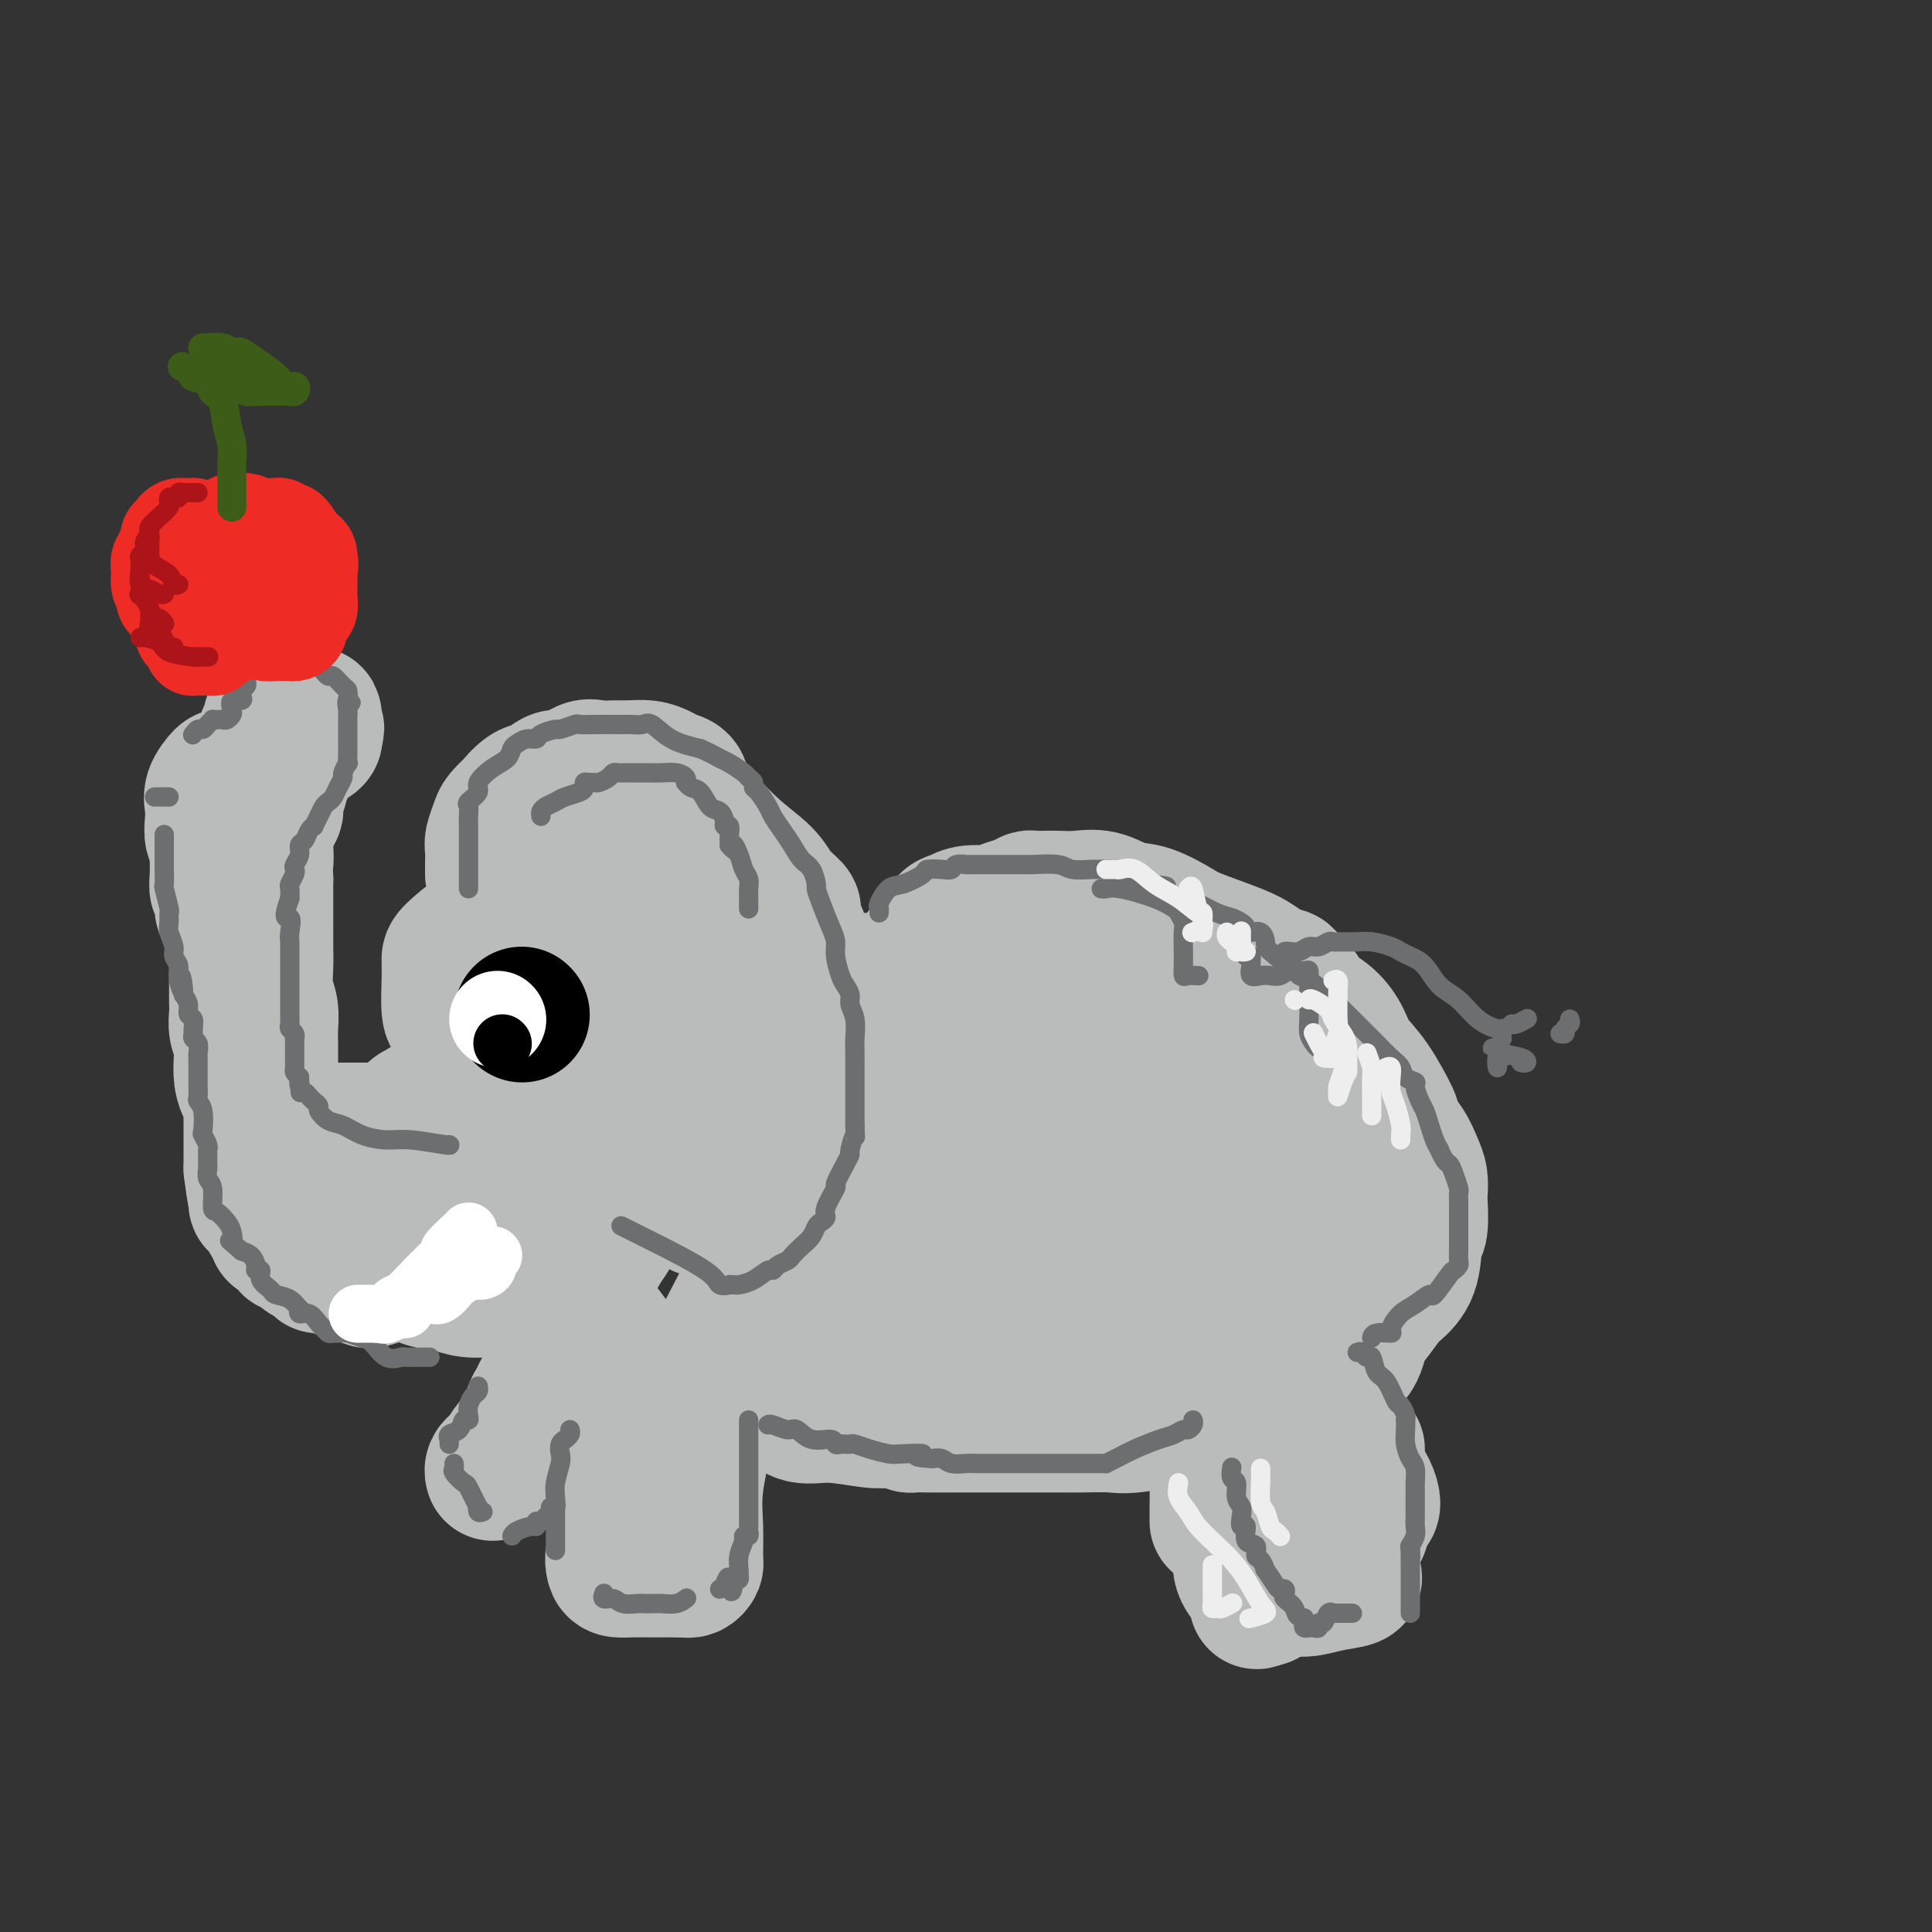 <svg viewBox='0 0 400 400' version='1.1' xmlns='http://www.w3.org/2000/svg' xmlns:xlink='http://www.w3.org/1999/xlink'><rect x="0" y="0" width="400" height="400" fill="#333333" stroke="none"/><g fill='none' stroke='rgb(186,187,187)' stroke-width='28' stroke-linecap='round' stroke-linejoin='round'><path d='M211,206c-0.251,-0.002 -0.502,-0.005 -1,0c-0.498,0.005 -1.242,0.016 -2,0c-0.758,-0.016 -1.530,-0.061 -2,0c-0.470,0.061 -0.638,0.226 -1,0c-0.362,-0.226 -0.918,-0.844 -1,-1c-0.082,-0.156 0.309,0.151 0,0c-0.309,-0.151 -1.320,-0.758 -2,-1c-0.680,-0.242 -1.030,-0.117 -2,0c-0.970,0.117 -2.561,0.228 -4,0c-1.439,-0.228 -2.725,-0.793 -4,-1c-1.275,-0.207 -2.540,-0.055 -4,0c-1.460,0.055 -3.116,0.015 -4,0c-0.884,-0.015 -0.994,-0.004 -2,0c-1.006,0.004 -2.906,0.001 -4,0c-1.094,-0.001 -1.383,0.002 -2,0c-0.617,-0.002 -1.562,-0.007 -3,0c-1.438,0.007 -3.368,0.025 -5,0c-1.632,-0.025 -2.966,-0.095 -4,0c-1.034,0.095 -1.769,0.353 -3,1c-1.231,0.647 -2.958,1.682 -4,2c-1.042,0.318 -1.399,-0.081 -2,0c-0.601,0.081 -1.444,0.641 -2,1c-0.556,0.359 -0.823,0.516 -2,1c-1.177,0.484 -3.264,1.294 -5,2c-1.736,0.706 -3.120,1.306 -4,2c-0.880,0.694 -1.254,1.480 -2,2c-0.746,0.520 -1.863,0.775 -3,1c-1.137,0.225 -2.294,0.421 -3,1c-0.706,0.579 -0.959,1.540 -2,2c-1.041,0.460 -2.869,0.417 -4,1c-1.131,0.583 -1.566,1.791 -2,3'/><path d='M126,222c-6.705,3.231 -4.468,1.809 -4,2c0.468,0.191 -0.834,1.994 -2,3c-1.166,1.006 -2.196,1.213 -3,2c-0.804,0.787 -1.382,2.154 -2,3c-0.618,0.846 -1.276,1.173 -2,2c-0.724,0.827 -1.515,2.156 -2,3c-0.485,0.844 -0.665,1.204 -1,2c-0.335,0.796 -0.824,2.027 -1,3c-0.176,0.973 -0.037,1.686 0,3c0.037,1.314 -0.027,3.228 0,4c0.027,0.772 0.146,0.403 0,1c-0.146,0.597 -0.556,2.159 0,4c0.556,1.841 2.080,3.959 3,5c0.920,1.041 1.237,1.003 2,2c0.763,0.997 1.971,3.030 3,5c1.029,1.970 1.880,3.879 3,5c1.120,1.121 2.509,1.456 4,3c1.491,1.544 3.084,4.298 5,6c1.916,1.702 4.155,2.354 6,3c1.845,0.646 3.295,1.288 5,2c1.705,0.712 3.663,1.496 5,2c1.337,0.504 2.051,0.728 3,1c0.949,0.272 2.133,0.593 3,1c0.867,0.407 1.416,0.902 2,1c0.584,0.098 1.201,-0.199 2,0c0.799,0.199 1.778,0.894 3,1c1.222,0.106 2.687,-0.378 4,0c1.313,0.378 2.476,1.617 4,2c1.524,0.383 3.410,-0.089 6,0c2.590,0.089 5.883,0.740 8,1c2.117,0.260 3.059,0.130 4,0'/><path d='M184,294c6.756,1.309 4.146,1.083 4,1c-0.146,-0.083 2.170,-0.022 4,0c1.830,0.022 3.172,0.006 5,0c1.828,-0.006 4.142,-0.001 6,0c1.858,0.001 3.260,-0.000 5,0c1.740,0.000 3.817,0.002 6,0c2.183,-0.002 4.473,-0.006 6,0c1.527,0.006 2.290,0.023 4,0c1.710,-0.023 4.366,-0.086 6,0c1.634,0.086 2.246,0.319 5,0c2.754,-0.319 7.650,-1.191 11,-2c3.350,-0.809 5.153,-1.554 7,-2c1.847,-0.446 3.738,-0.592 6,-1c2.262,-0.408 4.896,-1.079 7,-2c2.104,-0.921 3.679,-2.093 5,-3c1.321,-0.907 2.388,-1.549 4,-2c1.612,-0.451 3.767,-0.710 5,-2c1.233,-1.290 1.542,-3.609 2,-5c0.458,-1.391 1.064,-1.854 2,-3c0.936,-1.146 2.202,-2.975 3,-4c0.798,-1.025 1.128,-1.245 2,-2c0.872,-0.755 2.286,-2.046 3,-4c0.714,-1.954 0.728,-4.571 1,-6c0.272,-1.429 0.803,-1.669 1,-3c0.197,-1.331 0.062,-3.752 0,-5c-0.062,-1.248 -0.051,-1.323 0,-2c0.051,-0.677 0.141,-1.958 0,-3c-0.141,-1.042 -0.512,-1.846 -1,-3c-0.488,-1.154 -1.093,-2.657 -2,-4c-0.907,-1.343 -2.116,-2.527 -3,-4c-0.884,-1.473 -1.442,-3.237 -2,-5'/><path d='M286,228c-2.401,-3.161 -4.403,-3.065 -6,-4c-1.597,-0.935 -2.788,-2.902 -4,-4c-1.212,-1.098 -2.446,-1.326 -4,-2c-1.554,-0.674 -3.428,-1.792 -6,-3c-2.572,-1.208 -5.842,-2.506 -9,-4c-3.158,-1.494 -6.204,-3.185 -9,-4c-2.796,-0.815 -5.342,-0.753 -8,-1c-2.658,-0.247 -5.427,-0.801 -8,-1c-2.573,-0.199 -4.949,-0.041 -8,0c-3.051,0.041 -6.775,-0.035 -11,0c-4.225,0.035 -8.949,0.181 -14,0c-5.051,-0.181 -10.429,-0.689 -17,0c-6.571,0.689 -14.336,2.577 -19,4c-4.664,1.423 -6.228,2.383 -8,4c-1.772,1.617 -3.751,3.892 -5,6c-1.249,2.108 -1.770,4.049 -2,6c-0.230,1.951 -0.171,3.914 0,6c0.171,2.086 0.455,4.297 2,7c1.545,2.703 4.350,5.899 7,8c2.650,2.101 5.144,3.107 8,4c2.856,0.893 6.074,1.671 9,2c2.926,0.329 5.558,0.207 8,0c2.442,-0.207 4.692,-0.498 7,-1c2.308,-0.502 4.673,-1.213 8,-2c3.327,-0.787 7.617,-1.649 11,-3c3.383,-1.351 5.859,-3.191 11,-5c5.141,-1.809 12.947,-3.587 17,-5c4.053,-1.413 4.355,-2.461 5,-3c0.645,-0.539 1.635,-0.568 2,-1c0.365,-0.432 0.104,-1.266 0,-2c-0.104,-0.734 -0.052,-1.367 0,-2'/><path d='M243,228c0.966,-1.651 -0.117,-1.777 -1,-2c-0.883,-0.223 -1.564,-0.543 -2,-1c-0.436,-0.457 -0.627,-1.050 0,-1c0.627,0.050 2.070,0.744 3,1c0.930,0.256 1.346,0.074 7,2c5.654,1.926 16.545,5.958 21,8c4.455,2.042 2.474,2.093 2,2c-0.474,-0.093 0.560,-0.329 1,0c0.440,0.329 0.286,1.222 -1,2c-1.286,0.778 -3.704,1.442 -5,3c-1.296,1.558 -1.471,4.010 -2,6c-0.529,1.990 -1.411,3.518 -2,5c-0.589,1.482 -0.883,2.919 -1,4c-0.117,1.081 -0.056,1.805 0,2c0.056,0.195 0.106,-0.138 0,0c-0.106,0.138 -0.368,0.749 0,1c0.368,0.251 1.365,0.143 0,1c-1.365,0.857 -5.091,2.678 -9,4c-3.909,1.322 -8.000,2.144 -13,3c-5.000,0.856 -10.907,1.745 -17,2c-6.093,0.255 -12.371,-0.124 -19,0c-6.629,0.124 -13.608,0.750 -19,1c-5.392,0.250 -9.196,0.125 -13,0'/><path d='M173,271c-11.407,0.467 -5.925,0.136 -5,0c0.925,-0.136 -2.708,-0.076 -4,0c-1.292,0.076 -0.244,0.169 0,0c0.244,-0.169 -0.316,-0.599 -1,-1c-0.684,-0.401 -1.491,-0.771 -2,-2c-0.509,-1.229 -0.718,-3.316 -1,-5c-0.282,-1.684 -0.636,-2.966 -1,-5c-0.364,-2.034 -0.739,-4.821 -1,-8c-0.261,-3.179 -0.410,-6.751 -1,-9c-0.590,-2.249 -1.622,-3.177 -2,-4c-0.378,-0.823 -0.102,-1.543 0,-2c0.102,-0.457 0.031,-0.651 0,-1c-0.031,-0.349 -0.023,-0.855 0,-1c0.023,-0.145 0.060,0.069 0,0c-0.060,-0.069 -0.218,-0.422 0,-1c0.218,-0.578 0.811,-1.382 2,-2c1.189,-0.618 2.974,-1.051 6,-2c3.026,-0.949 7.293,-2.414 9,-3c1.707,-0.586 0.853,-0.293 0,0'/><path d='M203,227c0.467,-0.142 0.935,-0.284 1,0c0.065,0.284 -0.271,0.993 0,2c0.271,1.007 1.149,2.313 2,3c0.851,0.687 1.675,0.755 2,1c0.325,0.245 0.152,0.665 0,1c-0.152,0.335 -0.281,0.584 -1,1c-0.719,0.416 -2.028,0.998 -4,2c-1.972,1.002 -4.608,2.424 -9,4c-4.392,1.576 -10.541,3.308 -13,4c-2.459,0.692 -1.230,0.346 0,0'/><path d='M102,181c-0.001,-0.431 -0.001,-0.863 0,-1c0.001,-0.137 0.004,0.020 0,0c-0.004,-0.020 -0.013,-0.217 0,-1c0.013,-0.783 0.050,-2.151 0,-3c-0.050,-0.849 -0.188,-1.177 0,-2c0.188,-0.823 0.700,-2.140 1,-3c0.300,-0.860 0.387,-1.261 1,-2c0.613,-0.739 1.753,-1.814 2,-2c0.247,-0.186 -0.398,0.516 0,0c0.398,-0.516 1.839,-2.251 3,-3c1.161,-0.749 2.043,-0.512 3,-1c0.957,-0.488 1.989,-1.700 3,-2c1.011,-0.300 2.002,0.312 3,0c0.998,-0.312 2.003,-1.549 3,-2c0.997,-0.451 1.986,-0.118 3,0c1.014,0.118 2.053,0.021 3,0c0.947,-0.021 1.802,0.035 3,0c1.198,-0.035 2.739,-0.160 4,0c1.261,0.160 2.242,0.604 3,1c0.758,0.396 1.291,0.745 2,1c0.709,0.255 1.592,0.417 2,1c0.408,0.583 0.341,1.589 2,4c1.659,2.411 5.043,6.228 8,9c2.957,2.772 5.486,4.500 7,6c1.514,1.500 2.014,2.773 3,4c0.986,1.227 2.458,2.407 3,3c0.542,0.593 0.155,0.598 0,1c-0.155,0.402 -0.077,1.201 0,2'/><path d='M164,191c3.558,4.972 0.953,2.900 0,3c-0.953,0.100 -0.255,2.370 0,4c0.255,1.630 0.069,2.618 0,4c-0.069,1.382 -0.019,3.158 0,5c0.019,1.842 0.006,3.749 0,5c-0.006,1.251 -0.005,1.846 0,4c0.005,2.154 0.014,5.867 0,8c-0.014,2.133 -0.050,2.685 0,4c0.050,1.315 0.186,3.394 0,5c-0.186,1.606 -0.694,2.741 -1,4c-0.306,1.259 -0.410,2.644 -1,4c-0.590,1.356 -1.667,2.683 -2,4c-0.333,1.317 0.079,2.624 0,4c-0.079,1.376 -0.648,2.822 -1,4c-0.352,1.178 -0.486,2.089 -1,3c-0.514,0.911 -1.408,1.821 -2,3c-0.592,1.179 -0.884,2.626 -1,4c-0.116,1.374 -0.058,2.676 -1,5c-0.942,2.324 -2.885,5.670 -4,8c-1.115,2.330 -1.404,3.646 -2,5c-0.596,1.354 -1.501,2.748 -2,4c-0.499,1.252 -0.592,2.364 -1,3c-0.408,0.636 -1.132,0.797 -2,2c-0.868,1.203 -1.879,3.447 -3,5c-1.121,1.553 -2.352,2.416 -3,3c-0.648,0.584 -0.713,0.888 -1,1c-0.287,0.112 -0.796,0.032 -2,-1c-1.204,-1.032 -3.102,-3.016 -5,-5'/><path d='M129,293c-2.178,-2.223 -5.123,-5.282 -7,-7c-1.877,-1.718 -2.684,-2.095 -3,-3c-0.316,-0.905 -0.140,-2.339 0,-5c0.140,-2.661 0.244,-6.548 1,-10c0.756,-3.452 2.165,-6.468 4,-11c1.835,-4.532 4.096,-10.581 5,-13c0.904,-2.419 0.452,-1.210 0,0'/><path d='M123,185c-0.097,0.740 -0.194,1.480 0,3c0.194,1.520 0.680,3.821 1,7c0.320,3.179 0.475,7.238 1,11c0.525,3.762 1.420,7.228 2,10c0.580,2.772 0.846,4.852 1,8c0.154,3.148 0.196,7.366 0,13c-0.196,5.634 -0.631,12.685 -1,16c-0.369,3.315 -0.674,2.894 -2,5c-1.326,2.106 -3.675,6.741 -5,10c-1.325,3.259 -1.626,5.143 -2,6c-0.374,0.857 -0.819,0.686 -1,1c-0.181,0.314 -0.097,1.112 0,1c0.097,-0.112 0.208,-1.136 1,-4c0.792,-2.864 2.264,-7.568 3,-12c0.736,-4.432 0.735,-8.590 1,-14c0.265,-5.410 0.795,-12.071 1,-17c0.205,-4.929 0.083,-8.125 0,-11c-0.083,-2.875 -0.127,-5.429 0,-7c0.127,-1.571 0.426,-2.158 0,-2c-0.426,0.158 -1.578,1.062 -2,2c-0.422,0.938 -0.113,1.912 -1,5c-0.887,3.088 -2.970,8.292 -4,12c-1.030,3.708 -1.008,5.922 -1,8c0.008,2.078 0.002,4.021 0,5c-0.002,0.979 -0.001,0.994 0,1c0.001,0.006 0.000,0.003 0,0'/><path d='M109,191c-0.083,0.031 -0.166,0.062 -1,0c-0.834,-0.062 -2.419,-0.217 -4,0c-1.581,0.217 -3.156,0.807 -5,2c-1.844,1.193 -3.955,2.988 -5,4c-1.045,1.012 -1.022,1.241 -1,2c0.022,0.759 0.045,2.049 0,4c-0.045,1.951 -0.157,4.564 0,6c0.157,1.436 0.582,1.694 1,2c0.418,0.306 0.830,0.658 1,1c0.170,0.342 0.098,0.673 0,1c-0.098,0.327 -0.222,0.649 0,1c0.222,0.351 0.792,0.729 1,1c0.208,0.271 0.056,0.433 0,1c-0.056,0.567 -0.015,1.537 0,2c0.015,0.463 0.005,0.419 0,1c-0.005,0.581 -0.004,1.788 0,3c0.004,1.212 0.012,2.429 0,3c-0.012,0.571 -0.045,0.497 0,1c0.045,0.503 0.167,1.585 0,2c-0.167,0.415 -0.625,0.164 -1,0c-0.375,-0.164 -0.668,-0.240 -1,0c-0.332,0.240 -0.702,0.796 -1,1c-0.298,0.204 -0.525,0.058 -1,0c-0.475,-0.058 -1.200,-0.026 -2,0c-0.800,0.026 -1.677,0.045 -2,0c-0.323,-0.045 -0.092,-0.156 0,0c0.092,0.156 0.046,0.578 0,1'/><path d='M88,230c-1.614,0.233 -1.648,-0.186 -2,0c-0.352,0.186 -1.022,0.975 -2,2c-0.978,1.025 -2.263,2.285 -3,3c-0.737,0.715 -0.924,0.883 -1,2c-0.076,1.117 -0.041,3.181 0,4c0.041,0.819 0.087,0.391 0,1c-0.087,0.609 -0.309,2.255 0,3c0.309,0.745 1.148,0.588 2,1c0.852,0.412 1.717,1.393 2,2c0.283,0.607 -0.017,0.841 0,1c0.017,0.159 0.351,0.244 1,1c0.649,0.756 1.613,2.184 2,3c0.387,0.816 0.196,1.021 1,2c0.804,0.979 2.603,2.732 4,4c1.397,1.268 2.392,2.052 4,3c1.608,0.948 3.830,2.059 6,3c2.170,0.941 4.287,1.713 5,2c0.713,0.287 0.023,0.089 -1,0c-1.023,-0.089 -2.377,-0.070 -4,0c-1.623,0.070 -3.514,0.191 -5,0c-1.486,-0.191 -2.566,-0.695 -4,-1c-1.434,-0.305 -3.221,-0.410 -5,-1c-1.779,-0.590 -3.549,-1.663 -5,-2c-1.451,-0.337 -2.583,0.063 -3,0c-0.417,-0.063 -0.119,-0.589 0,-1c0.119,-0.411 0.060,-0.705 0,-1'/><path d='M80,261c-4.193,-1.155 -1.176,-1.041 0,-1c1.176,0.041 0.511,0.011 0,-1c-0.511,-1.011 -0.868,-3.003 -1,-4c-0.132,-0.997 -0.038,-0.999 0,-1c0.038,-0.001 0.019,-0.000 0,0'/><path d='M75,241c-0.355,0.000 -0.710,0.000 -1,0c-0.290,-0.000 -0.515,-0.001 -1,0c-0.485,0.001 -1.228,0.004 -2,0c-0.772,-0.004 -1.572,-0.015 -2,0c-0.428,0.015 -0.485,0.058 -1,0c-0.515,-0.058 -1.490,-0.216 -2,0c-0.510,0.216 -0.556,0.805 -1,1c-0.444,0.195 -1.284,-0.005 -2,0c-0.716,0.005 -1.306,0.214 -2,0c-0.694,-0.214 -1.492,-0.852 -2,-1c-0.508,-0.148 -0.724,0.195 -1,-1c-0.276,-1.195 -0.610,-3.926 -1,-6c-0.390,-2.074 -0.837,-3.489 -1,-5c-0.163,-1.511 -0.044,-3.117 0,-4c0.044,-0.883 0.013,-1.044 0,-2c-0.013,-0.956 -0.007,-2.708 0,-4c0.007,-1.292 0.016,-2.123 0,-3c-0.016,-0.877 -0.057,-1.798 0,-3c0.057,-1.202 0.211,-2.684 0,-4c-0.211,-1.316 -0.789,-2.467 -1,-4c-0.211,-1.533 -0.057,-3.449 0,-5c0.057,-1.551 0.015,-2.736 0,-4c-0.015,-1.264 -0.004,-2.607 0,-4c0.004,-1.393 0.001,-2.837 0,-4c-0.001,-1.163 -0.000,-2.047 0,-3c0.000,-0.953 0.000,-1.977 0,-3'/><path d='M55,182c-0.467,-9.718 -0.136,-5.014 0,-4c0.136,1.014 0.075,-1.664 0,-3c-0.075,-1.336 -0.165,-1.330 0,-2c0.165,-0.670 0.584,-2.014 1,-3c0.416,-0.986 0.830,-1.613 1,-2c0.170,-0.387 0.097,-0.533 0,-1c-0.097,-0.467 -0.218,-1.256 0,-2c0.218,-0.744 0.777,-1.442 1,-2c0.223,-0.558 0.111,-0.977 0,-1c-0.111,-0.023 -0.222,0.348 0,0c0.222,-0.348 0.777,-1.417 1,-2c0.223,-0.583 0.115,-0.681 0,-1c-0.115,-0.319 -0.237,-0.859 0,-1c0.237,-0.141 0.834,0.116 1,0c0.166,-0.116 -0.097,-0.605 0,-1c0.097,-0.395 0.555,-0.697 1,-1c0.445,-0.303 0.876,-0.606 1,-1c0.124,-0.394 -0.060,-0.879 0,-1c0.060,-0.121 0.362,0.121 1,0c0.638,-0.121 1.611,-0.606 2,-1c0.389,-0.394 0.195,-0.697 0,-1'/><path d='M65,152c1.083,-1.885 0.291,-1.097 0,-1c-0.291,0.097 -0.080,-0.496 0,-1c0.080,-0.504 0.030,-0.919 0,-1c-0.030,-0.081 -0.039,0.171 0,0c0.039,-0.171 0.127,-0.763 0,-1c-0.127,-0.237 -0.467,-0.117 -1,0c-0.533,0.117 -1.257,0.230 -2,0c-0.743,-0.230 -1.504,-0.804 -2,-1c-0.496,-0.196 -0.725,-0.016 -1,0c-0.275,0.016 -0.594,-0.133 -1,0c-0.406,0.133 -0.897,0.546 -1,1c-0.103,0.454 0.182,0.947 0,1c-0.182,0.053 -0.833,-0.335 -1,0c-0.167,0.335 0.148,1.393 0,2c-0.148,0.607 -0.761,0.765 -1,1c-0.239,0.235 -0.106,0.549 0,1c0.106,0.451 0.183,1.038 0,2c-0.183,0.962 -0.626,2.297 -1,3c-0.374,0.703 -0.678,0.772 -1,1c-0.322,0.228 -0.661,0.614 -1,1'/><path d='M52,160c-1.411,2.181 -1.437,1.132 -2,1c-0.563,-0.132 -1.661,0.653 -2,1c-0.339,0.347 0.081,0.256 0,0c-0.081,-0.256 -0.662,-0.677 -1,-1c-0.338,-0.323 -0.431,-0.549 -1,0c-0.569,0.549 -1.613,1.873 -2,3c-0.387,1.127 -0.118,2.056 0,3c0.118,0.944 0.084,1.902 0,3c-0.084,1.098 -0.219,2.336 0,3c0.219,0.664 0.791,0.755 1,1c0.209,0.245 0.056,0.643 0,1c-0.056,0.357 -0.016,0.673 0,1c0.016,0.327 0.008,0.663 0,1'/><path d='M45,177c0.150,2.103 0.025,0.861 0,1c-0.025,0.139 0.048,1.657 0,3c-0.048,1.343 -0.219,2.509 0,3c0.219,0.491 0.828,0.307 1,1c0.172,0.693 -0.094,2.265 0,3c0.094,0.735 0.547,0.634 1,1c0.453,0.366 0.906,1.197 1,2c0.094,0.803 -0.171,1.576 0,2c0.171,0.424 0.778,0.499 1,1c0.222,0.501 0.060,1.430 0,2c-0.060,0.570 -0.016,0.782 0,1c0.016,0.218 0.005,0.442 0,1c-0.005,0.558 -0.002,1.451 0,2c0.002,0.549 0.004,0.755 0,2c-0.004,1.245 -0.015,3.529 0,5c0.015,1.471 0.056,2.130 0,3c-0.056,0.870 -0.208,1.952 0,3c0.208,1.048 0.778,2.061 1,3c0.222,0.939 0.098,1.803 0,3c-0.098,1.197 -0.170,2.726 0,4c0.170,1.274 0.581,2.291 1,3c0.419,0.709 0.844,1.109 1,2c0.156,0.891 0.042,2.273 0,3c-0.042,0.727 -0.011,0.800 0,1c0.011,0.200 0.003,0.527 0,1c-0.003,0.473 -0.001,1.093 0,2c0.001,0.907 0.000,2.102 0,3c-0.000,0.898 -0.000,1.498 0,2c0.000,0.502 0.000,0.904 0,1c-0.000,0.096 -0.000,-0.116 0,0c0.000,0.116 0.000,0.558 0,1'/><path d='M52,242c1.309,10.437 1.080,4.031 1,2c-0.080,-2.031 -0.013,0.313 0,2c0.013,1.687 -0.029,2.718 0,3c0.029,0.282 0.127,-0.184 1,1c0.873,1.184 2.519,4.020 3,5c0.481,0.980 -0.203,0.104 0,0c0.203,-0.104 1.291,0.562 2,1c0.709,0.438 1.037,0.647 1,1c-0.037,0.353 -0.441,0.850 0,1c0.441,0.150 1.725,-0.047 2,0c0.275,0.047 -0.461,0.337 0,1c0.461,0.663 2.119,1.697 3,2c0.881,0.303 0.987,-0.126 1,0c0.013,0.126 -0.066,0.808 0,1c0.066,0.192 0.278,-0.106 1,0c0.722,0.106 1.953,0.614 3,1c1.047,0.386 1.909,0.648 3,1c1.091,0.352 2.412,0.794 3,1c0.588,0.206 0.442,0.177 1,0c0.558,-0.177 1.821,-0.503 3,-1c1.179,-0.497 2.275,-1.164 4,-2c1.725,-0.836 4.080,-1.840 6,-3c1.920,-1.160 3.406,-2.474 4,-3c0.594,-0.526 0.297,-0.263 0,0'/><path d='M70,234c0.100,0.000 0.201,0.000 1,0c0.799,-0.000 2.298,-0.000 4,0c1.702,0.000 3.609,0.001 6,0c2.391,-0.001 5.268,-0.004 7,0c1.732,0.004 2.321,0.015 3,-1c0.679,-1.015 1.450,-3.056 2,-4c0.550,-0.944 0.879,-0.793 1,-1c0.121,-0.207 0.035,-0.774 0,-1c-0.035,-0.226 -0.017,-0.113 0,0'/><path d='M136,173c-0.000,0.681 -0.001,1.363 0,2c0.001,0.637 0.003,1.230 0,3c-0.003,1.770 -0.013,4.718 0,8c0.013,3.282 0.047,6.898 0,10c-0.047,3.102 -0.177,5.691 0,8c0.177,2.309 0.660,4.338 1,6c0.340,1.662 0.536,2.956 1,4c0.464,1.044 1.197,1.836 2,2c0.803,0.164 1.678,-0.302 2,-1c0.322,-0.698 0.092,-1.628 0,-2c-0.092,-0.372 -0.046,-0.186 0,0'/><path d='M145,206c0.420,-0.071 0.841,-0.142 1,0c0.159,0.142 0.057,0.498 0,1c-0.057,0.502 -0.068,1.151 0,4c0.068,2.849 0.214,7.899 0,13c-0.214,5.101 -0.789,10.254 -1,14c-0.211,3.746 -0.057,6.085 0,8c0.057,1.915 0.016,3.404 0,4c-0.016,0.596 -0.008,0.298 0,0'/><path d='M140,302c-0.326,0.009 -0.653,0.019 -1,0c-0.347,-0.019 -0.715,-0.065 -1,0c-0.285,0.065 -0.486,0.241 -1,1c-0.514,0.759 -1.339,2.099 -2,3c-0.661,0.901 -1.158,1.362 -2,2c-0.842,0.638 -2.028,1.453 -3,3c-0.972,1.547 -1.728,3.824 -2,5c-0.272,1.176 -0.059,1.250 0,2c0.059,0.750 -0.035,2.177 0,3c0.035,0.823 0.199,1.044 0,1c-0.199,-0.044 -0.761,-0.351 -1,0c-0.239,0.351 -0.154,1.362 0,2c0.154,0.638 0.378,0.903 1,1c0.622,0.097 1.641,0.026 3,0c1.359,-0.026 3.058,-0.007 4,0c0.942,0.007 1.126,0.002 2,0c0.874,-0.002 2.437,-0.001 4,0'/><path d='M141,325c2.404,0.158 1.415,0.053 1,0c-0.415,-0.053 -0.254,-0.056 0,0c0.254,0.056 0.602,0.170 1,0c0.398,-0.170 0.845,-0.622 1,-1c0.155,-0.378 0.019,-0.680 0,-2c-0.019,-1.320 0.079,-3.657 0,-6c-0.079,-2.343 -0.336,-4.691 0,-8c0.336,-3.309 1.265,-7.578 2,-10c0.735,-2.422 1.275,-2.998 2,-4c0.725,-1.002 1.636,-2.429 2,-3c0.364,-0.571 0.182,-0.285 0,0'/><path d='M113,287c-0.339,0.240 -0.679,0.480 -1,1c-0.321,0.520 -0.625,1.319 -1,2c-0.375,0.681 -0.823,1.243 -1,2c-0.177,0.757 -0.084,1.708 0,2c0.084,0.292 0.160,-0.075 0,0c-0.160,0.075 -0.558,0.591 -1,1c-0.442,0.409 -0.930,0.711 -1,1c-0.070,0.289 0.279,0.563 0,1c-0.279,0.437 -1.185,1.035 -2,2c-0.815,0.965 -1.539,2.297 -2,3c-0.461,0.703 -0.660,0.776 -1,1c-0.340,0.224 -0.822,0.599 -1,1c-0.178,0.401 -0.051,0.829 0,1c0.051,0.171 0.025,0.086 0,0'/><path d='M253,291c0.008,0.188 0.016,0.376 0,1c-0.016,0.624 -0.057,1.683 0,2c0.057,0.317 0.211,-0.108 0,1c-0.211,1.108 -0.789,3.751 -1,6c-0.211,2.249 -0.057,4.105 0,6c0.057,1.895 0.015,3.828 0,5c-0.015,1.172 -0.004,1.582 0,2c0.004,0.418 0.000,0.844 0,1c-0.000,0.156 0.003,0.043 1,0c0.997,-0.043 2.988,-0.014 5,0c2.012,0.014 4.044,0.014 6,0c1.956,-0.014 3.834,-0.042 5,0c1.166,0.042 1.619,0.155 2,0c0.381,-0.155 0.691,-0.577 1,-1'/><path d='M272,314c3.576,-0.397 2.517,-0.890 3,-1c0.483,-0.110 2.509,0.162 4,0c1.491,-0.162 2.448,-0.758 3,-1c0.552,-0.242 0.699,-0.132 1,0c0.301,0.132 0.756,0.284 1,0c0.244,-0.284 0.276,-1.005 0,-2c-0.276,-0.995 -0.859,-2.264 -2,-4c-1.141,-1.736 -2.839,-3.940 -5,-7c-2.161,-3.060 -4.785,-6.975 -7,-10c-2.215,-3.025 -4.019,-5.161 -6,-7c-1.981,-1.839 -4.137,-3.383 -5,-4c-0.863,-0.617 -0.431,-0.309 0,0'/><path d='M281,300c0.002,0.359 0.004,0.719 0,1c-0.004,0.281 -0.015,0.484 0,1c0.015,0.516 0.057,1.344 0,2c-0.057,0.656 -0.212,1.139 0,2c0.212,0.861 0.789,2.101 1,3c0.211,0.899 0.054,1.457 0,2c-0.054,0.543 -0.004,1.072 0,1c0.004,-0.072 -0.037,-0.745 0,0c0.037,0.745 0.152,2.906 0,4c-0.152,1.094 -0.573,1.119 -1,2c-0.427,0.881 -0.862,2.617 -1,4c-0.138,1.383 0.019,2.413 0,3c-0.019,0.587 -0.214,0.730 0,1c0.214,0.270 0.836,0.666 0,1c-0.836,0.334 -3.131,0.605 -5,1c-1.869,0.395 -3.311,0.914 -5,1c-1.689,0.086 -3.625,-0.261 -5,0c-1.375,0.261 -2.187,1.131 -3,2'/><path d='M262,331c-3.000,1.000 -1.501,0.501 -1,0c0.501,-0.501 0.005,-1.003 -1,-2c-1.005,-0.997 -2.518,-2.488 -3,-4c-0.482,-1.512 0.067,-3.044 0,-4c-0.067,-0.956 -0.749,-1.334 -1,-2c-0.251,-0.666 -0.072,-1.619 0,-2c0.072,-0.381 0.036,-0.191 0,0'/><path d='M188,204c0.016,-0.884 0.032,-1.767 0,-2c-0.032,-0.233 -0.111,0.185 0,0c0.111,-0.185 0.411,-0.972 1,-2c0.589,-1.028 1.467,-2.298 2,-3c0.533,-0.702 0.719,-0.836 1,-1c0.281,-0.164 0.655,-0.358 1,-1c0.345,-0.642 0.659,-1.731 1,-2c0.341,-0.269 0.708,0.283 1,0c0.292,-0.283 0.510,-1.399 1,-2c0.490,-0.601 1.251,-0.686 2,-1c0.749,-0.314 1.486,-0.859 3,-1c1.514,-0.141 3.806,0.120 5,0c1.194,-0.120 1.292,-0.621 2,-1c0.708,-0.379 2.026,-0.638 3,-1c0.974,-0.362 1.603,-0.829 2,-1c0.397,-0.171 0.562,-0.048 1,0c0.438,0.048 1.148,0.020 2,0c0.852,-0.020 1.846,-0.032 3,0c1.154,0.032 2.470,0.110 4,0c1.530,-0.110 3.276,-0.406 5,0c1.724,0.406 3.427,1.516 5,2c1.573,0.484 3.015,0.342 5,1c1.985,0.658 4.513,2.116 6,3c1.487,0.884 1.935,1.196 4,2c2.065,0.804 5.748,2.101 8,3c2.252,0.899 3.072,1.400 4,2c0.928,0.600 1.964,1.300 3,2'/><path d='M263,201c4.383,1.940 2.841,0.791 3,1c0.159,0.209 2.019,1.777 3,3c0.981,1.223 1.083,2.101 2,3c0.917,0.899 2.649,1.818 4,3c1.351,1.182 2.320,2.627 3,4c0.680,1.373 1.072,2.674 2,4c0.928,1.326 2.392,2.678 4,5c1.608,2.322 3.358,5.615 4,7c0.642,1.385 0.174,0.861 0,1c-0.174,0.139 -0.054,0.942 0,1c0.054,0.058 0.041,-0.627 0,0c-0.041,0.627 -0.112,2.567 0,4c0.112,1.433 0.406,2.360 0,4c-0.406,1.640 -1.511,3.995 -2,5c-0.489,1.005 -0.360,0.662 -1,1c-0.640,0.338 -2.048,1.359 -3,2c-0.952,0.641 -1.449,0.904 -2,1c-0.551,0.096 -1.157,0.026 -6,0c-4.843,-0.026 -13.924,-0.007 -20,0c-6.076,0.007 -9.146,0.002 -12,0c-2.854,-0.002 -5.492,-0.001 -7,0c-1.508,0.001 -1.885,0.000 -2,0c-0.115,-0.000 0.033,-0.001 -1,0c-1.033,0.001 -3.247,0.003 -6,0c-2.753,-0.003 -6.044,-0.012 -9,0c-2.956,0.012 -5.576,0.044 -8,1c-2.424,0.956 -4.653,2.834 -6,4c-1.347,1.166 -1.814,1.619 -2,2c-0.186,0.381 -0.093,0.691 0,1'/><path d='M201,258c-1.409,1.264 -0.932,0.925 0,1c0.932,0.075 2.320,0.563 5,0c2.680,-0.563 6.651,-2.178 10,-4c3.349,-1.822 6.076,-3.852 8,-7c1.924,-3.148 3.044,-7.414 4,-11c0.956,-3.586 1.747,-6.491 2,-9c0.253,-2.509 -0.034,-4.624 0,-6c0.034,-1.376 0.388,-2.015 0,-3c-0.388,-0.985 -1.517,-2.315 -2,-3c-0.483,-0.685 -0.319,-0.724 -4,-1c-3.681,-0.276 -11.207,-0.788 -17,0c-5.793,0.788 -9.854,2.876 -13,5c-3.146,2.124 -5.377,4.285 -7,6c-1.623,1.715 -2.637,2.984 -3,4c-0.363,1.016 -0.075,1.778 0,2c0.075,0.222 -0.062,-0.095 1,0c1.062,0.095 3.324,0.603 6,0c2.676,-0.603 5.764,-2.315 7,-3c1.236,-0.685 0.618,-0.342 0,0'/></g>
<g fill='none' stroke='rgb(109,110,112)' stroke-width='4' stroke-linecap='round' stroke-linejoin='round'><path d='M40,152c-0.089,0.119 -0.177,0.238 0,0c0.177,-0.238 0.621,-0.834 1,-1c0.379,-0.166 0.693,0.099 1,0c0.307,-0.099 0.607,-0.563 1,-1c0.393,-0.437 0.879,-0.848 1,-1c0.121,-0.152 -0.122,-0.044 0,0c0.122,0.044 0.607,0.024 1,0c0.393,-0.024 0.692,-0.053 1,0c0.308,0.053 0.626,0.187 1,0c0.374,-0.187 0.804,-0.694 1,-1c0.196,-0.306 0.157,-0.411 0,-1c-0.157,-0.589 -0.430,-1.664 0,-2c0.430,-0.336 1.565,0.065 2,0c0.435,-0.065 0.169,-0.595 0,-1c-0.169,-0.405 -0.241,-0.683 0,-1c0.241,-0.317 0.797,-0.673 1,-1c0.203,-0.327 0.055,-0.627 0,-1c-0.055,-0.373 -0.016,-0.821 0,-1c0.016,-0.179 0.008,-0.090 0,0'/><path d='M51,140c0.111,-1.012 -0.112,-1.041 0,-1c0.112,0.041 0.558,0.151 1,0c0.442,-0.151 0.879,-0.562 1,-1c0.121,-0.438 -0.073,-0.902 0,-1c0.073,-0.098 0.415,0.170 1,0c0.585,-0.170 1.414,-0.778 2,-1c0.586,-0.222 0.931,-0.060 1,0c0.069,0.060 -0.137,0.016 0,0c0.137,-0.016 0.616,-0.006 1,0c0.384,0.006 0.674,0.009 1,0c0.326,-0.009 0.689,-0.028 1,0c0.311,0.028 0.570,0.103 1,0c0.430,-0.103 1.031,-0.383 2,0c0.969,0.383 2.305,1.430 3,2c0.695,0.570 0.750,0.663 1,1c0.250,0.337 0.694,0.919 1,1c0.306,0.081 0.474,-0.339 1,0c0.526,0.339 1.411,1.437 2,2c0.589,0.563 0.883,0.589 1,1c0.117,0.411 0.059,1.205 0,2'/><path d='M72,145c1.392,1.285 0.373,-0.004 0,0c-0.373,0.004 -0.100,1.299 0,2c0.100,0.701 0.027,0.808 0,1c-0.027,0.192 -0.007,0.470 0,1c0.007,0.530 0.002,1.313 0,2c-0.002,0.687 0.001,1.278 0,2c-0.001,0.722 -0.004,1.573 0,2c0.004,0.427 0.016,0.428 0,1c-0.016,0.572 -0.060,1.714 0,2c0.060,0.286 0.223,-0.285 0,0c-0.223,0.285 -0.833,1.424 -1,2c-0.167,0.576 0.110,0.587 0,1c-0.110,0.413 -0.607,1.226 -1,2c-0.393,0.774 -0.684,1.507 -1,2c-0.316,0.493 -0.658,0.744 -1,1c-0.342,0.256 -0.683,0.515 -1,1c-0.317,0.485 -0.609,1.195 -1,2c-0.391,0.805 -0.879,1.707 -1,2c-0.121,0.293 0.126,-0.021 0,0c-0.126,0.021 -0.626,0.376 -1,1c-0.374,0.624 -0.622,1.515 -1,2c-0.378,0.485 -0.885,0.563 -1,1c-0.115,0.437 0.162,1.234 0,2c-0.162,0.766 -0.761,1.500 -1,2c-0.239,0.500 -0.116,0.767 0,1c0.116,0.233 0.227,0.434 0,1c-0.227,0.566 -0.792,1.499 -1,2c-0.208,0.501 -0.059,0.572 0,1c0.059,0.428 0.030,1.214 0,2'/><path d='M60,186c-1.856,5.085 -0.497,3.796 0,4c0.497,0.204 0.133,1.900 0,3c-0.133,1.100 -0.036,1.603 0,2c0.036,0.397 0.010,0.687 0,1c-0.010,0.313 -0.003,0.648 0,1c0.003,0.352 0.001,0.719 0,1c-0.001,0.281 -0.000,0.474 0,1c0.000,0.526 0.000,1.384 0,2c-0.000,0.616 -0.000,0.992 0,1c0.000,0.008 0.000,-0.350 0,0c-0.000,0.350 -0.000,1.407 0,2c0.000,0.593 0.000,0.722 0,1c-0.000,0.278 -0.000,0.704 0,1c0.000,0.296 0.000,0.460 0,1c-0.000,0.540 -0.001,1.454 0,2c0.001,0.546 0.004,0.723 0,1c-0.004,0.277 -0.015,0.653 0,1c0.015,0.347 0.057,0.667 0,1c-0.057,0.333 -0.211,0.681 0,1c0.211,0.319 0.789,0.609 1,1c0.211,0.391 0.057,0.883 0,1c-0.057,0.117 -0.015,-0.141 0,0c0.015,0.141 0.004,0.682 0,1c-0.004,0.318 -0.001,0.414 0,1c0.001,0.586 -0.001,1.663 0,2c0.001,0.337 0.003,-0.064 0,0c-0.003,0.064 -0.011,0.595 0,1c0.011,0.405 0.041,0.686 0,1c-0.041,0.314 -0.155,0.661 0,1c0.155,0.339 0.577,0.669 1,1'/><path d='M62,223c0.322,5.903 0.127,2.159 0,1c-0.127,-1.159 -0.188,0.267 0,1c0.188,0.733 0.623,0.773 1,1c0.377,0.227 0.695,0.642 1,1c0.305,0.358 0.598,0.658 1,1c0.402,0.342 0.914,0.725 1,1c0.086,0.275 -0.252,0.442 0,1c0.252,0.558 1.095,1.508 2,2c0.905,0.492 1.872,0.528 3,1c1.128,0.472 2.418,1.380 4,2c1.582,0.620 3.457,0.951 5,1c1.543,0.049 2.754,-0.183 5,0c2.246,0.183 5.528,0.780 7,1c1.472,0.220 1.135,0.063 1,0c-0.135,-0.063 -0.067,-0.031 0,0'/><path d='M97,184c-0.000,-0.774 -0.000,-1.548 0,-2c0.000,-0.452 0.000,-0.582 0,-1c-0.000,-0.418 -0.000,-1.123 0,-2c0.000,-0.877 0.001,-1.927 0,-3c-0.001,-1.073 -0.002,-2.170 0,-3c0.002,-0.830 0.009,-1.391 0,-2c-0.009,-0.609 -0.033,-1.264 0,-2c0.033,-0.736 0.122,-1.552 0,-2c-0.122,-0.448 -0.457,-0.528 0,-1c0.457,-0.472 1.705,-1.334 2,-2c0.295,-0.666 -0.364,-1.134 0,-2c0.364,-0.866 1.749,-2.131 3,-3c1.251,-0.869 2.367,-1.342 3,-2c0.633,-0.658 0.783,-1.499 1,-2c0.217,-0.501 0.500,-0.660 1,-1c0.500,-0.340 1.217,-0.861 2,-1c0.783,-0.139 1.632,0.102 2,0c0.368,-0.102 0.254,-0.549 1,-1c0.746,-0.451 2.351,-0.905 3,-1c0.649,-0.095 0.342,0.171 1,0c0.658,-0.171 2.279,-0.778 3,-1c0.721,-0.222 0.540,-0.059 1,0c0.460,0.059 1.561,0.016 3,0c1.439,-0.016 3.215,-0.004 4,0c0.785,0.004 0.579,-0.002 1,0c0.421,0.002 1.468,0.010 2,0c0.532,-0.010 0.549,-0.039 1,0c0.451,0.039 1.337,0.144 2,0c0.663,-0.144 1.101,-0.539 2,0c0.899,0.539 2.257,2.011 4,3c1.743,0.989 3.872,1.494 6,2'/><path d='M145,155c2.687,1.195 3.403,1.682 4,2c0.597,0.318 1.073,0.467 2,1c0.927,0.533 2.303,1.450 3,2c0.697,0.550 0.716,0.732 1,1c0.284,0.268 0.835,0.623 1,1c0.165,0.377 -0.055,0.775 0,1c0.055,0.225 0.385,0.275 1,1c0.615,0.725 1.516,2.124 2,3c0.484,0.876 0.553,1.231 1,2c0.447,0.769 1.272,1.954 2,3c0.728,1.046 1.357,1.953 2,3c0.643,1.047 1.299,2.235 2,3c0.701,0.765 1.448,1.107 2,2c0.552,0.893 0.908,2.336 1,3c0.092,0.664 -0.081,0.550 0,1c0.081,0.450 0.417,1.465 1,3c0.583,1.535 1.413,3.590 2,5c0.587,1.410 0.932,2.174 1,3c0.068,0.826 -0.140,1.715 0,3c0.140,1.285 0.630,2.965 1,4c0.370,1.035 0.621,1.424 1,2c0.379,0.576 0.886,1.337 1,2c0.114,0.663 -0.166,1.226 0,2c0.166,0.774 0.776,1.759 1,3c0.224,1.241 0.060,2.740 0,4c-0.060,1.260 -0.016,2.283 0,3c0.016,0.717 0.004,1.129 0,2c-0.004,0.871 -0.001,2.203 0,3c0.001,0.797 0.000,1.061 0,2c-0.000,0.939 -0.000,2.554 0,4c0.000,1.446 0.000,2.723 0,4'/><path d='M177,233c0.063,3.687 0.219,1.903 0,2c-0.219,0.097 -0.813,2.075 -1,3c-0.187,0.925 0.033,0.797 0,1c-0.033,0.203 -0.320,0.737 -1,2c-0.680,1.263 -1.754,3.256 -2,4c-0.246,0.744 0.337,0.240 0,1c-0.337,0.760 -1.595,2.784 -2,4c-0.405,1.216 0.044,1.624 0,2c-0.044,0.376 -0.579,0.720 -1,1c-0.421,0.280 -0.728,0.495 -1,1c-0.272,0.505 -0.510,1.301 -1,2c-0.490,0.699 -1.231,1.302 -2,2c-0.769,0.698 -1.567,1.492 -2,2c-0.433,0.508 -0.503,0.731 -1,1c-0.497,0.269 -1.422,0.584 -2,1c-0.578,0.416 -0.809,0.935 -1,1c-0.191,0.065 -0.343,-0.322 -1,0c-0.657,0.322 -1.820,1.354 -3,2c-1.180,0.646 -2.376,0.907 -3,1c-0.624,0.093 -0.677,0.019 -1,0c-0.323,-0.019 -0.917,0.018 -1,0c-0.083,-0.018 0.345,-0.089 0,0c-0.345,0.089 -1.463,0.339 -2,0c-0.537,-0.339 -0.495,-1.266 -3,-3c-2.505,-1.734 -7.559,-4.275 -11,-6c-3.441,-1.725 -5.269,-2.636 -6,-3c-0.731,-0.364 -0.366,-0.182 0,0'/><path d='M182,189c0.045,-0.396 0.090,-0.792 0,-1c-0.090,-0.208 -0.314,-0.227 0,-1c0.314,-0.773 1.165,-2.298 2,-3c0.835,-0.702 1.653,-0.579 3,-1c1.347,-0.421 3.224,-1.384 4,-2c0.776,-0.616 0.450,-0.883 1,-1c0.550,-0.117 1.976,-0.084 3,0c1.024,0.084 1.646,0.219 2,0c0.354,-0.219 0.441,-0.791 1,-1c0.559,-0.209 1.589,-0.056 2,0c0.411,0.056 0.202,0.015 1,0c0.798,-0.015 2.604,-0.004 3,0c0.396,0.004 -0.616,0.001 0,0c0.616,-0.001 2.861,-0.001 4,0c1.139,0.001 1.170,0.004 2,0c0.830,-0.004 2.457,-0.015 3,0c0.543,0.015 0.003,0.057 1,0c0.997,-0.057 3.533,-0.212 5,0c1.467,0.212 1.867,0.793 3,1c1.133,0.207 2.999,0.042 4,0c1.001,-0.042 1.136,0.040 2,0c0.864,-0.040 2.455,-0.203 3,0c0.545,0.203 0.043,0.772 0,1c-0.043,0.228 0.372,0.116 1,0c0.628,-0.116 1.467,-0.237 2,0c0.533,0.237 0.759,0.833 1,1c0.241,0.167 0.497,-0.095 1,0c0.503,0.095 1.251,0.548 2,1'/><path d='M238,183c6.372,0.732 2.302,0.563 2,1c-0.302,0.437 3.166,1.479 5,2c1.834,0.521 2.036,0.520 3,1c0.964,0.480 2.691,1.439 4,2c1.309,0.561 2.199,0.723 3,1c0.801,0.277 1.511,0.669 2,1c0.489,0.331 0.757,0.600 1,1c0.243,0.400 0.462,0.930 1,1c0.538,0.070 1.397,-0.321 2,0c0.603,0.321 0.950,1.356 1,2c0.050,0.644 -0.199,0.899 1,2c1.199,1.101 3.844,3.047 5,4c1.156,0.953 0.822,0.911 1,1c0.178,0.089 0.867,0.307 2,1c1.133,0.693 2.711,1.861 4,3c1.289,1.139 2.288,2.248 3,3c0.712,0.752 1.136,1.146 2,2c0.864,0.854 2.166,2.169 3,3c0.834,0.831 1.198,1.179 2,2c0.802,0.821 2.042,2.116 3,3c0.958,0.884 1.633,1.357 2,2c0.367,0.643 0.427,1.456 1,2c0.573,0.544 1.659,0.820 2,1c0.341,0.180 -0.063,0.264 0,1c0.063,0.736 0.594,2.123 1,3c0.406,0.877 0.686,1.246 1,2c0.314,0.754 0.661,1.895 1,3c0.339,1.105 0.668,2.173 1,3c0.332,0.827 0.666,1.414 1,2'/><path d='M298,238c1.182,2.770 1.637,2.696 2,3c0.363,0.304 0.633,0.986 1,2c0.367,1.014 0.830,2.361 1,3c0.170,0.639 0.045,0.571 0,1c-0.045,0.429 -0.012,1.357 0,2c0.012,0.643 0.003,1.002 0,2c-0.003,0.998 0.000,2.634 0,4c-0.000,1.366 -0.004,2.461 0,3c0.004,0.539 0.014,0.522 0,1c-0.014,0.478 -0.053,1.450 0,2c0.053,0.550 0.199,0.678 0,1c-0.199,0.322 -0.742,0.839 -1,1c-0.258,0.161 -0.232,-0.033 -1,1c-0.768,1.033 -2.329,3.292 -3,4c-0.671,0.708 -0.450,-0.136 -1,0c-0.550,0.136 -1.870,1.251 -3,2c-1.130,0.749 -2.068,1.133 -3,2c-0.932,0.867 -1.857,2.219 -2,3c-0.143,0.781 0.498,0.993 0,1c-0.498,0.007 -2.134,-0.190 -3,0c-0.866,0.190 -0.962,0.769 -1,1c-0.038,0.231 -0.019,0.116 0,0'/><path d='M281,280c0.335,-0.136 0.670,-0.271 1,0c0.330,0.271 0.656,0.949 1,1c0.344,0.051 0.708,-0.524 1,0c0.292,0.524 0.513,2.147 1,3c0.487,0.853 1.241,0.937 2,2c0.759,1.063 1.524,3.107 2,4c0.476,0.893 0.664,0.637 1,1c0.336,0.363 0.821,1.346 1,2c0.179,0.654 0.051,0.980 0,1c-0.051,0.020 -0.024,-0.267 0,0c0.024,0.267 0.045,1.087 0,2c-0.045,0.913 -0.156,1.918 0,3c0.156,1.082 0.578,2.240 1,3c0.422,0.760 0.845,1.121 1,2c0.155,0.879 0.041,2.277 0,3c-0.041,0.723 -0.011,0.772 0,1c0.011,0.228 0.003,0.634 0,1c-0.003,0.366 -0.001,0.693 0,1c0.001,0.307 -0.000,0.596 0,1c0.000,0.404 0.001,0.923 0,1c-0.001,0.077 -0.004,-0.287 0,0c0.004,0.287 0.015,1.226 0,2c-0.015,0.774 -0.056,1.383 0,2c0.056,0.617 0.207,1.243 0,2c-0.207,0.757 -0.774,1.645 -1,2c-0.226,0.355 -0.113,0.178 0,0'/><path d='M292,320c0.155,4.308 0.041,1.578 0,1c-0.041,-0.578 -0.011,0.996 0,2c0.011,1.004 0.003,1.439 0,2c-0.003,0.561 -0.001,1.249 0,2c0.001,0.751 0.000,1.564 0,2c-0.000,0.436 -0.000,0.495 0,1c0.000,0.505 0.000,1.455 0,2c-0.000,0.545 -0.000,0.685 0,1c0.000,0.315 0.000,0.804 0,1c-0.000,0.196 -0.000,0.098 0,0'/><path d='M280,334c-0.331,0.000 -0.662,0.001 -1,0c-0.338,-0.001 -0.682,-0.002 -1,0c-0.318,0.002 -0.610,0.008 -1,0c-0.390,-0.008 -0.879,-0.031 -1,0c-0.121,0.031 0.126,0.117 0,0c-0.126,-0.117 -0.625,-0.438 -1,0c-0.375,0.438 -0.626,1.634 -1,2c-0.374,0.366 -0.870,-0.098 -1,0c-0.130,0.098 0.105,0.759 0,1c-0.105,0.241 -0.550,0.062 -1,0c-0.450,-0.062 -0.905,-0.005 -1,0c-0.095,0.005 0.170,-0.040 0,0c-0.170,0.040 -0.777,0.165 -1,0c-0.223,-0.165 -0.064,-0.618 0,-1c0.064,-0.382 0.032,-0.691 0,-1'/><path d='M270,335c-1.880,-0.189 -1.579,-1.161 -2,-2c-0.421,-0.839 -1.565,-1.546 -2,-2c-0.435,-0.454 -0.163,-0.655 0,-1c0.163,-0.345 0.216,-0.833 0,-1c-0.216,-0.167 -0.702,-0.013 -1,0c-0.298,0.013 -0.410,-0.114 -1,-1c-0.590,-0.886 -1.659,-2.532 -2,-3c-0.341,-0.468 0.044,0.242 0,0c-0.044,-0.242 -0.519,-1.436 -1,-2c-0.481,-0.564 -0.970,-0.500 -1,-1c-0.030,-0.500 0.398,-1.566 0,-2c-0.398,-0.434 -1.622,-0.238 -2,-1c-0.378,-0.762 0.091,-2.482 0,-3c-0.091,-0.518 -0.741,0.166 -1,0c-0.259,-0.166 -0.126,-1.181 0,-2c0.126,-0.819 0.244,-1.442 0,-2c-0.244,-0.558 -0.850,-1.050 -1,-2c-0.150,-0.950 0.156,-2.358 0,-3c-0.156,-0.642 -0.773,-0.519 -1,-1c-0.227,-0.481 -0.065,-1.566 0,-2c0.065,-0.434 0.032,-0.217 0,0'/><path d='M247,294c0.095,0.303 0.190,0.605 0,1c-0.190,0.395 -0.665,0.882 -1,1c-0.335,0.118 -0.530,-0.134 -1,0c-0.470,0.134 -1.216,0.652 -2,1c-0.784,0.348 -1.607,0.524 -3,1c-1.393,0.476 -3.357,1.252 -5,2c-1.643,0.748 -2.967,1.468 -4,2c-1.033,0.532 -1.776,0.874 -2,1c-0.224,0.126 0.070,0.034 0,0c-0.070,-0.034 -0.504,-0.009 -1,0c-0.496,0.009 -1.053,0.002 -2,0c-0.947,-0.002 -2.284,-0.001 -3,0c-0.716,0.001 -0.811,0.000 -1,0c-0.189,-0.000 -0.471,-0.000 -1,0c-0.529,0.000 -1.305,0.000 -2,0c-0.695,-0.000 -1.309,-0.000 -2,0c-0.691,0.000 -1.459,0.000 -2,0c-0.541,-0.000 -0.855,-0.000 -2,0c-1.145,0.000 -3.122,0.000 -4,0c-0.878,-0.000 -0.657,-0.000 -1,0c-0.343,0.000 -1.250,0.001 -2,0c-0.750,-0.001 -1.341,-0.004 -2,0c-0.659,0.004 -1.384,0.015 -2,0c-0.616,-0.015 -1.124,-0.056 -2,0c-0.876,0.056 -2.120,0.207 -3,0c-0.880,-0.207 -1.394,-0.774 -2,-1c-0.606,-0.226 -1.303,-0.113 -2,0'/><path d='M193,302c-5.659,-0.378 -2.308,-0.823 -2,-1c0.308,-0.177 -2.428,-0.086 -4,0c-1.572,0.086 -1.979,0.167 -3,0c-1.021,-0.167 -2.655,-0.581 -4,-1c-1.345,-0.419 -2.403,-0.843 -3,-1c-0.597,-0.157 -0.735,-0.046 -1,0c-0.265,0.046 -0.658,0.029 -1,0c-0.342,-0.029 -0.634,-0.068 -1,0c-0.366,0.068 -0.807,0.244 -1,0c-0.193,-0.244 -0.139,-0.906 -1,-1c-0.861,-0.094 -2.637,0.381 -4,0c-1.363,-0.381 -2.313,-1.619 -3,-2c-0.687,-0.381 -1.112,0.094 -2,0c-0.888,-0.094 -2.239,-0.756 -3,-1c-0.761,-0.244 -0.932,-0.070 -1,0c-0.068,0.070 -0.034,0.035 0,0'/><path d='M155,294c-0.000,0.338 -0.000,0.675 0,1c0.000,0.325 0.000,0.637 0,1c-0.000,0.363 -0.000,0.776 0,1c0.000,0.224 0.000,0.258 0,1c-0.000,0.742 -0.000,2.191 0,3c0.000,0.809 0.000,0.976 0,2c-0.000,1.024 -0.000,2.904 0,4c0.000,1.096 0.000,1.407 0,2c-0.000,0.593 -0.000,1.468 0,2c0.000,0.532 0.000,0.720 0,1c-0.000,0.280 -0.000,0.652 0,1c0.000,0.348 0.001,0.671 0,1c-0.001,0.329 -0.004,0.662 0,1c0.004,0.338 0.016,0.681 0,1c-0.016,0.319 -0.061,0.616 0,1c0.061,0.384 0.227,0.856 0,1c-0.227,0.144 -0.846,-0.039 -1,0c-0.154,0.039 0.155,0.301 0,1c-0.155,0.699 -0.776,1.834 -1,3c-0.224,1.166 -0.050,2.364 0,3c0.050,0.636 -0.025,0.710 0,1c0.025,0.290 0.150,0.797 0,1c-0.150,0.203 -0.575,0.101 -1,0'/><path d='M152,327c-0.646,5.061 -0.761,1.212 -1,0c-0.239,-1.212 -0.603,0.212 -1,1c-0.397,0.788 -0.828,0.939 -1,1c-0.172,0.061 -0.086,0.030 0,0'/><path d='M142,331c0.142,-0.113 0.284,-0.226 0,0c-0.284,0.226 -0.993,0.793 -2,1c-1.007,0.207 -2.312,0.056 -3,0c-0.688,-0.056 -0.760,-0.015 -1,0c-0.240,0.015 -0.649,0.005 -1,0c-0.351,-0.005 -0.646,-0.005 -1,0c-0.354,0.005 -0.768,0.017 -1,0c-0.232,-0.017 -0.283,-0.061 -1,0c-0.717,0.061 -2.101,0.226 -3,0c-0.899,-0.226 -1.313,-0.844 -2,-1c-0.687,-0.156 -1.646,0.150 -2,0c-0.354,-0.150 -0.101,-0.757 0,-1c0.101,-0.243 0.051,-0.121 0,0'/><path d='M115,321c0.000,-0.468 0.000,-0.935 0,-1c-0.000,-0.065 -0.000,0.274 0,0c0.000,-0.274 0.000,-1.161 0,-2c-0.000,-0.839 -0.001,-1.630 0,-2c0.001,-0.370 0.004,-0.319 0,-1c-0.004,-0.681 -0.015,-2.093 0,-3c0.015,-0.907 0.055,-1.307 0,-2c-0.055,-0.693 -0.207,-1.678 0,-3c0.207,-1.322 0.772,-2.980 1,-4c0.228,-1.020 0.117,-1.400 0,-2c-0.117,-0.600 -0.242,-1.418 0,-2c0.242,-0.582 0.849,-0.927 1,-1c0.151,-0.073 -0.155,0.125 0,0c0.155,-0.125 0.773,-0.572 1,-1c0.227,-0.428 0.065,-0.837 0,-1c-0.065,-0.163 -0.032,-0.082 0,0'/><path d='M115,311c0.120,0.447 0.240,0.894 0,1c-0.240,0.106 -0.839,-0.130 -1,0c-0.161,0.130 0.115,0.627 0,1c-0.115,0.373 -0.620,0.621 -1,1c-0.380,0.379 -0.634,0.889 -1,1c-0.366,0.111 -0.844,-0.177 -1,0c-0.156,0.177 0.011,0.818 0,1c-0.011,0.182 -0.199,-0.096 -1,0c-0.801,0.096 -2.216,0.564 -3,1c-0.784,0.436 -0.938,0.839 -1,1c-0.062,0.161 -0.031,0.081 0,0'/><path d='M100,313c-0.407,0.145 -0.815,0.289 -1,0c-0.185,-0.289 -0.148,-1.013 0,-1c0.148,0.013 0.408,0.761 0,0c-0.408,-0.761 -1.482,-3.031 -2,-4c-0.518,-0.969 -0.479,-0.638 -1,-1c-0.521,-0.362 -1.604,-1.417 -2,-2c-0.396,-0.583 -0.107,-0.696 0,-1c0.107,-0.304 0.030,-0.801 0,-1c-0.030,-0.199 -0.015,-0.099 0,0'/><path d='M93,299c-0.015,-0.449 -0.029,-0.899 0,-1c0.029,-0.101 0.103,0.145 0,0c-0.103,-0.145 -0.381,-0.682 0,-1c0.381,-0.318 1.422,-0.417 2,-1c0.578,-0.583 0.694,-1.652 1,-2c0.306,-0.348 0.804,0.023 1,0c0.196,-0.023 0.091,-0.441 0,-1c-0.091,-0.559 -0.168,-1.260 0,-2c0.168,-0.740 0.581,-1.518 1,-2c0.419,-0.482 0.844,-0.668 1,-1c0.156,-0.332 0.045,-0.809 0,-1c-0.045,-0.191 -0.022,-0.095 0,0'/><path d='M89,281c-0.646,0.002 -1.292,0.003 -2,0c-0.708,-0.003 -1.478,-0.011 -2,0c-0.522,0.011 -0.796,0.043 -1,0c-0.204,-0.043 -0.337,-0.159 -1,0c-0.663,0.159 -1.855,0.593 -3,0c-1.145,-0.593 -2.243,-2.212 -3,-3c-0.757,-0.788 -1.172,-0.746 -2,-1c-0.828,-0.254 -2.067,-0.803 -3,-1c-0.933,-0.197 -1.559,-0.040 -2,0c-0.441,0.040 -0.698,-0.036 -1,0c-0.302,0.036 -0.649,0.182 -1,0c-0.351,-0.182 -0.707,-0.694 -1,-1c-0.293,-0.306 -0.522,-0.406 -1,-1c-0.478,-0.594 -1.204,-1.683 -2,-2c-0.796,-0.317 -1.660,0.136 -2,0c-0.340,-0.136 -0.156,-0.862 0,-1c0.156,-0.138 0.283,0.311 0,0c-0.283,-0.311 -0.975,-1.383 -2,-2c-1.025,-0.617 -2.384,-0.778 -3,-1c-0.616,-0.222 -0.490,-0.506 -1,-1c-0.510,-0.494 -1.655,-1.197 -2,-2c-0.345,-0.803 0.112,-1.707 0,-2c-0.112,-0.293 -0.793,0.025 -1,0c-0.207,-0.025 0.060,-0.391 0,-1c-0.060,-0.609 -0.446,-1.460 -1,-2c-0.554,-0.540 -1.277,-0.770 -2,-1'/><path d='M50,259c-3.401,-2.985 -2.404,-1.949 -2,-2c0.404,-0.051 0.214,-1.190 0,-2c-0.214,-0.810 -0.454,-1.291 -1,-2c-0.546,-0.709 -1.400,-1.647 -2,-2c-0.600,-0.353 -0.945,-0.121 -1,-1c-0.055,-0.879 0.182,-2.869 0,-4c-0.182,-1.131 -0.781,-1.403 -1,-2c-0.219,-0.597 -0.058,-1.521 0,-2c0.058,-0.479 0.012,-0.514 0,-1c-0.012,-0.486 0.011,-1.423 0,-2c-0.011,-0.577 -0.054,-0.795 0,-1c0.054,-0.205 0.207,-0.398 0,-1c-0.207,-0.602 -0.773,-1.614 -1,-2c-0.227,-0.386 -0.113,-0.148 0,-1c0.113,-0.852 0.227,-2.795 0,-4c-0.227,-1.205 -0.793,-1.673 -1,-2c-0.207,-0.327 -0.056,-0.512 0,-1c0.056,-0.488 0.015,-1.279 0,-2c-0.015,-0.721 -0.004,-1.372 0,-2c0.004,-0.628 0.002,-1.233 0,-2c-0.002,-0.767 -0.004,-1.697 0,-2c0.004,-0.303 0.015,0.021 0,0c-0.015,-0.021 -0.057,-0.386 0,-1c0.057,-0.614 0.212,-1.478 0,-2c-0.212,-0.522 -0.793,-0.702 -1,-1c-0.207,-0.298 -0.041,-0.713 0,-1c0.041,-0.287 -0.044,-0.447 0,-1c0.044,-0.553 0.218,-1.499 0,-2c-0.218,-0.501 -0.828,-0.558 -1,-1c-0.172,-0.442 0.094,-1.269 0,-2c-0.094,-0.731 -0.547,-1.365 -1,-2'/><path d='M38,206c-1.018,-7.108 -0.061,-2.379 0,-1c0.061,1.379 -0.772,-0.593 -1,-2c-0.228,-1.407 0.149,-2.249 0,-3c-0.149,-0.751 -0.825,-1.410 -1,-2c-0.175,-0.590 0.150,-1.110 0,-2c-0.150,-0.890 -0.776,-2.148 -1,-3c-0.224,-0.852 -0.046,-1.297 0,-2c0.046,-0.703 -0.040,-1.662 0,-2c0.040,-0.338 0.207,-0.054 0,-1c-0.207,-0.946 -0.787,-3.121 -1,-4c-0.213,-0.879 -0.057,-0.460 0,-1c0.057,-0.540 0.015,-2.038 0,-3c-0.015,-0.962 -0.004,-1.390 0,-2c0.004,-0.610 0.001,-1.404 0,-2c-0.001,-0.596 -0.000,-0.995 0,-1c0.000,-0.005 0.000,0.383 0,0c-0.000,-0.383 -0.000,-1.538 0,-2c0.000,-0.462 0.000,-0.231 0,0'/><path d='M32,165c0.339,0.000 0.679,0.000 1,0c0.321,0.000 0.625,0.000 1,0c0.375,0.000 0.821,0.000 1,0c0.179,0.000 0.089,0.000 0,0'/><path d='M112,169c-0.063,-0.333 -0.126,-0.667 0,-1c0.126,-0.333 0.440,-0.666 1,-1c0.560,-0.334 1.365,-0.668 2,-1c0.635,-0.332 1.101,-0.663 2,-1c0.899,-0.337 2.230,-0.679 3,-1c0.770,-0.321 0.979,-0.621 1,-1c0.021,-0.379 -0.145,-0.836 0,-1c0.145,-0.164 0.602,-0.034 1,0c0.398,0.034 0.737,-0.029 1,0c0.263,0.029 0.452,0.151 1,0c0.548,-0.151 1.457,-0.576 2,-1c0.543,-0.424 0.721,-0.846 1,-1c0.279,-0.154 0.658,-0.041 1,0c0.342,0.041 0.647,0.011 1,0c0.353,-0.011 0.755,-0.004 1,0c0.245,0.004 0.332,0.004 1,0c0.668,-0.004 1.916,-0.011 3,0c1.084,0.011 2.003,0.040 3,0c0.997,-0.040 2.073,-0.151 3,0c0.927,0.151 1.704,0.563 2,1c0.296,0.437 0.109,0.898 0,1c-0.109,0.102 -0.142,-0.157 0,0c0.142,0.157 0.459,0.728 1,1c0.541,0.272 1.307,0.245 2,1c0.693,0.755 1.314,2.292 2,3c0.686,0.708 1.438,0.588 2,1c0.562,0.412 0.935,1.356 1,2c0.065,0.644 -0.179,0.987 0,1c0.179,0.013 0.779,-0.304 1,0c0.221,0.304 0.063,1.230 0,2c-0.063,0.770 -0.032,1.385 0,2'/><path d='M151,175c1.879,2.241 1.078,0.344 1,0c-0.078,-0.344 0.568,0.866 1,2c0.432,1.134 0.652,2.192 1,3c0.348,0.808 0.825,1.366 1,2c0.175,0.634 0.047,1.345 0,2c-0.047,0.655 -0.013,1.253 0,2c0.013,0.747 0.004,1.642 0,2c-0.004,0.358 -0.002,0.179 0,0'/><path d='M266,197c0.244,-0.033 0.489,-0.065 1,0c0.511,0.065 1.289,0.228 2,0c0.711,-0.228 1.357,-0.846 2,-1c0.643,-0.154 1.285,0.155 2,0c0.715,-0.155 1.505,-0.774 2,-1c0.495,-0.226 0.695,-0.060 1,0c0.305,0.060 0.716,0.015 1,0c0.284,-0.015 0.439,-0.001 1,0c0.561,0.001 1.526,-0.011 2,0c0.474,0.011 0.458,0.044 1,0c0.542,-0.044 1.643,-0.165 3,0c1.357,0.165 2.970,0.618 4,1c1.030,0.382 1.475,0.695 2,1c0.525,0.305 1.129,0.602 2,1c0.871,0.398 2.009,0.895 3,2c0.991,1.105 1.835,2.817 3,4c1.165,1.183 2.652,1.837 4,3c1.348,1.163 2.557,2.834 4,4c1.443,1.166 3.119,1.828 4,2c0.881,0.172 0.968,-0.146 1,0c0.032,0.146 0.009,0.756 0,1c-0.009,0.244 -0.005,0.122 0,0'/><path d='M311,218c0.113,0.490 0.227,0.979 0,1c-0.227,0.021 -0.793,-0.428 -1,0c-0.207,0.428 -0.054,1.733 0,2c0.054,0.267 0.010,-0.503 0,-1c-0.010,-0.497 0.015,-0.723 0,-1c-0.015,-0.277 -0.071,-0.607 0,-1c0.071,-0.393 0.267,-0.849 0,-1c-0.267,-0.151 -0.999,0.002 -1,0c-0.001,-0.002 0.728,-0.158 1,0c0.272,0.158 0.087,0.631 1,1c0.913,0.369 2.924,0.635 4,1c1.076,0.365 1.216,0.830 1,1c-0.216,0.170 -0.789,0.046 -1,0c-0.211,-0.046 -0.060,-0.013 0,0c0.060,0.013 0.030,0.007 0,0'/><path d='M311,215c0.000,0.000 0.000,0.000 0,0c0.000,0.000 0.000,0.000 0,0'/><path d='M313,212c0.200,0.111 0.400,0.222 1,0c0.600,-0.222 1.600,-0.778 2,-1c0.400,-0.222 0.200,-0.111 0,0'/><path d='M325,211c0.121,0.340 0.242,0.679 0,1c-0.242,0.321 -0.848,0.622 -1,1c-0.152,0.378 0.152,0.833 0,1c-0.152,0.167 -0.758,0.048 -1,0c-0.242,-0.048 -0.121,-0.024 0,0'/><path d='M228,184c0.264,0.046 0.529,0.091 1,0c0.471,-0.091 1.149,-0.319 3,0c1.851,0.319 4.874,1.186 7,2c2.126,0.814 3.354,1.576 4,2c0.646,0.424 0.709,0.512 1,1c0.291,0.488 0.810,1.378 1,2c0.190,0.622 0.053,0.976 0,2c-0.053,1.024 -0.021,2.719 0,4c0.021,1.281 0.030,2.147 0,3c-0.030,0.853 -0.101,1.693 0,2c0.101,0.307 0.373,0.083 1,0c0.627,-0.083 1.608,-0.024 2,0c0.392,0.024 0.196,0.012 0,0'/><path d='M258,198c0.426,-0.099 0.852,-0.198 1,0c0.148,0.198 0.017,0.694 0,1c-0.017,0.306 0.079,0.423 0,1c-0.079,0.577 -0.332,1.615 0,2c0.332,0.385 1.248,0.118 2,0c0.752,-0.118 1.340,-0.086 2,0c0.660,0.086 1.392,0.225 2,0c0.608,-0.225 1.091,-0.813 2,-1c0.909,-0.187 2.244,0.029 3,0c0.756,-0.029 0.934,-0.303 1,0c0.066,0.303 0.021,1.184 0,2c-0.021,0.816 -0.017,1.567 0,3c0.017,1.433 0.047,3.547 0,5c-0.047,1.453 -0.170,2.246 0,3c0.170,0.754 0.633,1.470 1,2c0.367,0.530 0.637,0.873 1,1c0.363,0.127 0.818,0.036 1,0c0.182,-0.036 0.091,-0.018 0,0'/></g>
<g fill='none' stroke='rgb(0,0,0)' stroke-width='20' stroke-linecap='round' stroke-linejoin='round'><path d='M107,211c0.000,0.000 0.100,0.100 0.1,0.1'/></g>
<g fill='none' stroke='rgb(0,0,0)' stroke-width='28' stroke-linecap='round' stroke-linejoin='round'><path d='M108,210c0.000,0.000 0.100,0.100 0.1,0.1'/></g>
<g fill='none' stroke='rgb(255,255,255)' stroke-width='20' stroke-linecap='round' stroke-linejoin='round'><path d='M103,211c0.000,0.000 0.100,0.100 0.1,0.1'/></g>
<g fill='none' stroke='rgb(0,0,0)' stroke-width='12' stroke-linecap='round' stroke-linejoin='round'><path d='M104,216c0.000,0.000 0.100,0.100 0.1,0.1'/></g>
<g fill='none' stroke='rgb(255,255,255)' stroke-width='12' stroke-linecap='round' stroke-linejoin='round'><path d='M97,255c0.018,-0.026 0.037,-0.053 0,0c-0.037,0.053 -0.128,0.185 -1,1c-0.872,0.815 -2.525,2.313 -3,3c-0.475,0.687 0.227,0.563 0,1c-0.227,0.437 -1.383,1.436 -2,2c-0.617,0.564 -0.694,0.695 -1,1c-0.306,0.305 -0.841,0.786 -2,2c-1.159,1.214 -2.941,3.163 -4,4c-1.059,0.837 -1.396,0.564 -2,1c-0.604,0.436 -1.475,1.581 -2,2c-0.525,0.419 -0.706,0.112 -1,0c-0.294,-0.112 -0.703,-0.030 -1,0c-0.297,0.030 -0.483,0.008 -1,0c-0.517,-0.008 -1.367,-0.002 -2,0c-0.633,0.002 -1.050,0.001 -1,0c0.050,-0.001 0.566,-0.003 1,0c0.434,0.003 0.786,0.011 1,0c0.214,-0.011 0.288,-0.041 1,0c0.712,0.041 2.060,0.155 3,0c0.940,-0.155 1.470,-0.577 2,-1'/><path d='M82,271c1.684,-0.091 1.893,0.182 2,0c0.107,-0.182 0.113,-0.819 0,-1c-0.113,-0.181 -0.346,0.095 0,0c0.346,-0.095 1.272,-0.559 2,-1c0.728,-0.441 1.260,-0.857 2,-1c0.740,-0.143 1.688,-0.012 2,0c0.312,0.012 -0.011,-0.095 0,0c0.011,0.095 0.355,0.393 1,0c0.645,-0.393 1.591,-1.478 2,-2c0.409,-0.522 0.282,-0.483 1,-1c0.718,-0.517 2.283,-1.591 3,-2c0.717,-0.409 0.588,-0.152 1,0c0.412,0.152 1.364,0.198 2,0c0.636,-0.198 0.954,-0.641 1,-1c0.046,-0.359 -0.180,-0.635 0,-1c0.180,-0.365 0.766,-0.819 1,-1c0.234,-0.181 0.117,-0.091 0,0'/></g>
<g fill='none' stroke='rgb(238,43,36)' stroke-width='20' stroke-linecap='round' stroke-linejoin='round'><path d='M43,115c-0.002,-0.475 -0.004,-0.950 0,-1c0.004,-0.050 0.012,0.323 0,0c-0.012,-0.323 -0.046,-1.344 0,-2c0.046,-0.656 0.171,-0.946 0,-1c-0.171,-0.054 -0.637,0.129 -1,0c-0.363,-0.129 -0.622,-0.570 -1,-1c-0.378,-0.430 -0.874,-0.848 -1,-1c-0.126,-0.152 0.120,-0.038 0,0c-0.120,0.038 -0.606,0.000 -1,0c-0.394,-0.000 -0.698,0.037 -1,0c-0.302,-0.037 -0.603,-0.150 -1,0c-0.397,0.150 -0.891,0.561 -1,1c-0.109,0.439 0.168,0.905 0,1c-0.168,0.095 -0.781,-0.182 -1,0c-0.219,0.182 -0.044,0.823 0,1c0.044,0.177 -0.045,-0.108 0,0c0.045,0.108 0.222,0.610 0,1c-0.222,0.390 -0.844,0.667 -1,1c-0.156,0.333 0.154,0.723 0,1c-0.154,0.277 -0.770,0.442 -1,1c-0.230,0.558 -0.072,1.510 0,2c0.072,0.490 0.058,0.516 0,1c-0.058,0.484 -0.159,1.424 0,2c0.159,0.576 0.580,0.788 1,1'/><path d='M34,122c-0.441,2.593 0.455,2.576 1,3c0.545,0.424 0.739,1.290 1,2c0.261,0.710 0.591,1.265 1,2c0.409,0.735 0.898,1.650 1,2c0.102,0.350 -0.183,0.136 0,0c0.183,-0.136 0.833,-0.194 1,0c0.167,0.194 -0.148,0.640 0,1c0.148,0.360 0.761,0.632 1,1c0.239,0.368 0.105,0.831 0,1c-0.105,0.169 -0.182,0.045 0,0c0.182,-0.045 0.622,-0.011 1,0c0.378,0.011 0.693,0.000 1,0c0.307,-0.000 0.607,0.010 1,0c0.393,-0.010 0.878,-0.040 1,0c0.122,0.040 -0.121,0.150 0,0c0.121,-0.150 0.606,-0.561 1,-1c0.394,-0.439 0.697,-0.905 1,-1c0.303,-0.095 0.606,0.181 1,0c0.394,-0.181 0.879,-0.819 1,-1c0.121,-0.181 -0.122,0.095 0,0c0.122,-0.095 0.610,-0.562 1,-1c0.390,-0.438 0.682,-0.849 1,-1c0.318,-0.151 0.662,-0.043 1,0c0.338,0.043 0.669,0.022 1,0'/><path d='M52,129c2.094,-0.777 1.330,-0.218 1,0c-0.330,0.218 -0.225,0.097 0,0c0.225,-0.097 0.571,-0.170 1,0c0.429,0.170 0.941,0.581 1,1c0.059,0.419 -0.335,0.844 0,1c0.335,0.156 1.399,0.042 2,0c0.601,-0.042 0.740,-0.013 1,0c0.260,0.013 0.643,0.011 1,0c0.357,-0.011 0.688,-0.031 1,0c0.312,0.031 0.604,0.114 1,0c0.396,-0.114 0.894,-0.425 1,-1c0.106,-0.575 -0.182,-1.414 0,-2c0.182,-0.586 0.833,-0.918 1,-1c0.167,-0.082 -0.152,0.085 0,0c0.152,-0.085 0.773,-0.422 1,-1c0.227,-0.578 0.061,-1.398 0,-2c-0.061,-0.602 -0.016,-0.987 0,-1c0.016,-0.013 0.004,0.347 0,0c-0.004,-0.347 -0.001,-1.402 0,-2c0.001,-0.598 0.000,-0.738 0,-1c-0.000,-0.262 -0.000,-0.646 0,-1c0.000,-0.354 0.000,-0.677 0,-1'/><path d='M64,118c0.450,-2.132 0.075,-0.961 0,-1c-0.075,-0.039 0.149,-1.288 0,-2c-0.149,-0.712 -0.670,-0.888 -1,-1c-0.330,-0.112 -0.470,-0.159 -1,-1c-0.530,-0.841 -1.449,-2.474 -2,-3c-0.551,-0.526 -0.732,0.056 -1,0c-0.268,-0.056 -0.622,-0.751 -1,-1c-0.378,-0.249 -0.778,-0.053 -1,0c-0.222,0.053 -0.264,-0.036 -1,0c-0.736,0.036 -2.167,0.199 -3,0c-0.833,-0.199 -1.070,-0.758 -2,-1c-0.930,-0.242 -2.554,-0.167 -3,0c-0.446,0.167 0.287,0.427 0,1c-0.287,0.573 -1.592,1.458 -2,2c-0.408,0.542 0.083,0.740 0,1c-0.083,0.260 -0.740,0.583 -1,1c-0.260,0.417 -0.122,0.927 0,1c0.122,0.073 0.229,-0.293 0,0c-0.229,0.293 -0.793,1.243 -1,2c-0.207,0.757 -0.056,1.319 0,2c0.056,0.681 0.016,1.480 0,2c-0.016,0.520 -0.008,0.760 0,1'/><path d='M44,121c-0.622,2.244 -0.178,1.356 0,1c0.178,-0.356 0.089,-0.178 0,0'/></g>
<g fill='none' stroke='rgb(61,92,24)' stroke-width='6' stroke-linecap='round' stroke-linejoin='round'><path d='M48,105c-0.000,-0.331 -0.000,-0.662 0,-1c0.000,-0.338 0.000,-0.685 0,-1c-0.000,-0.315 -0.000,-0.600 0,-1c0.000,-0.400 0.001,-0.914 0,-1c-0.001,-0.086 -0.004,0.258 0,0c0.004,-0.258 0.013,-1.116 0,-2c-0.013,-0.884 -0.049,-1.794 0,-3c0.049,-1.206 0.184,-2.708 0,-4c-0.184,-1.292 -0.688,-2.374 -1,-4c-0.312,-1.626 -0.432,-3.798 -1,-5c-0.568,-1.202 -1.585,-1.436 -2,-2c-0.415,-0.564 -0.227,-1.458 -1,-2c-0.773,-0.542 -2.506,-0.733 -3,-1c-0.494,-0.267 0.252,-0.610 0,-1c-0.252,-0.390 -1.500,-0.826 -2,-1c-0.500,-0.174 -0.250,-0.087 0,0'/><path d='M42,72c0.136,0.030 0.273,0.059 1,0c0.727,-0.059 2.045,-0.207 3,0c0.955,0.207 1.548,0.769 2,1c0.452,0.231 0.764,0.133 1,0c0.236,-0.133 0.396,-0.299 1,0c0.604,0.299 1.651,1.065 3,2c1.349,0.935 2.999,2.040 4,3c1.001,0.960 1.351,1.774 2,2c0.649,0.226 1.596,-0.136 2,0c0.404,0.136 0.264,0.768 0,1c-0.264,0.232 -0.652,0.062 -1,0c-0.348,-0.062 -0.657,-0.017 -1,0c-0.343,0.017 -0.722,0.004 -1,0c-0.278,-0.004 -0.456,-0.001 -1,0c-0.544,0.001 -1.454,0.000 -2,0c-0.546,-0.000 -0.727,-0.000 -1,0c-0.273,0.000 -0.636,0.000 -1,0'/><path d='M53,81c-0.884,0.160 -0.095,0.059 0,0c0.095,-0.059 -0.505,-0.075 -1,0c-0.495,0.075 -0.885,0.243 -1,0c-0.115,-0.243 0.045,-0.896 0,-1c-0.045,-0.104 -0.297,0.339 -1,0c-0.703,-0.339 -1.859,-1.462 -2,-2c-0.141,-0.538 0.731,-0.491 0,-1c-0.731,-0.509 -3.066,-1.574 -4,-2c-0.934,-0.426 -0.467,-0.213 0,0'/></g>
<g fill='none' stroke='rgb(173,20,25)' stroke-width='4' stroke-linecap='round' stroke-linejoin='round'><path d='M41,102c-0.447,-0.001 -0.894,-0.001 -1,0c-0.106,0.001 0.130,0.004 0,0c-0.130,-0.004 -0.626,-0.015 -1,0c-0.374,0.015 -0.626,0.056 -1,0c-0.374,-0.056 -0.871,-0.208 -1,0c-0.129,0.208 0.111,0.776 0,1c-0.111,0.224 -0.571,0.104 -1,0c-0.429,-0.104 -0.826,-0.193 -1,0c-0.174,0.193 -0.124,0.668 0,1c0.124,0.332 0.322,0.522 0,1c-0.322,0.478 -1.164,1.244 -2,2c-0.836,0.756 -1.668,1.502 -2,2c-0.332,0.498 -0.166,0.749 0,1'/><path d='M31,110c-0.619,1.258 -0.165,0.903 0,1c0.165,0.097 0.041,0.644 0,1c-0.041,0.356 0.002,0.520 0,1c-0.002,0.480 -0.049,1.278 0,2c0.049,0.722 0.196,1.370 1,2c0.804,0.630 2.267,1.241 3,2c0.733,0.759 0.736,1.666 1,2c0.264,0.334 0.790,0.095 1,0c0.210,-0.095 0.105,-0.048 0,0'/><path d='M31,111c-0.415,0.333 -0.829,0.666 -1,1c-0.171,0.334 -0.098,0.669 0,1c0.098,0.331 0.221,0.660 0,1c-0.221,0.340 -0.785,0.693 -1,1c-0.215,0.307 -0.079,0.569 0,1c0.079,0.431 0.102,1.030 0,2c-0.102,0.970 -0.328,2.313 0,3c0.328,0.687 1.212,0.720 2,1c0.788,0.280 1.481,0.806 2,1c0.519,0.194 0.862,0.055 1,0c0.138,-0.055 0.069,-0.028 0,0'/><path d='M29,117c0.004,0.437 0.009,0.874 0,1c-0.009,0.126 -0.031,-0.058 0,1c0.031,1.058 0.117,3.359 0,4c-0.117,0.641 -0.435,-0.379 0,0c0.435,0.379 1.623,2.158 2,3c0.377,0.842 -0.056,0.748 0,1c0.056,0.252 0.603,0.851 1,1c0.397,0.149 0.645,-0.152 1,0c0.355,0.152 0.816,0.758 1,1c0.184,0.242 0.092,0.121 0,0'/><path d='M31,128c0.047,0.315 0.093,0.631 0,1c-0.093,0.369 -0.326,0.792 0,1c0.326,0.208 1.211,0.200 2,1c0.789,0.800 1.482,2.408 2,3c0.518,0.592 0.862,0.169 1,0c0.138,-0.169 0.069,-0.085 0,0'/><path d='M29,132c0.105,-0.061 0.210,-0.121 1,0c0.790,0.121 2.264,0.425 3,1c0.736,0.575 0.733,1.422 2,2c1.267,0.578 3.803,0.886 5,1c1.197,0.114 1.056,0.032 1,0c-0.056,-0.032 -0.028,-0.016 0,0'/><path d='M40,136c0.200,0.000 0.400,0.000 1,0c0.600,0.000 1.600,0.000 2,0c0.400,-0.000 0.200,0.000 0,0'/></g>
<g fill='none' stroke='rgb(238,238,238)' stroke-width='4' stroke-linecap='round' stroke-linejoin='round'><path d='M229,180c0.322,0.005 0.643,0.011 1,0c0.357,-0.011 0.748,-0.037 1,0c0.252,0.037 0.365,0.137 1,0c0.635,-0.137 1.792,-0.510 3,0c1.208,0.510 2.467,1.905 4,3c1.533,1.095 3.338,1.890 5,3c1.662,1.110 3.179,2.535 4,3c0.821,0.465 0.945,-0.029 1,0c0.055,0.029 0.042,0.582 0,1c-0.042,0.418 -0.114,0.700 0,1c0.114,0.300 0.415,0.619 0,1c-0.415,0.381 -1.547,0.823 -2,1c-0.453,0.177 -0.226,0.088 0,0'/><path d='M246,184c0.340,-0.437 0.679,-0.875 1,0c0.321,0.875 0.622,3.061 1,4c0.378,0.939 0.833,0.630 1,1c0.167,0.370 0.045,1.420 0,2c-0.045,0.580 -0.012,0.692 0,1c0.012,0.308 0.003,0.814 0,1c-0.003,0.186 -0.001,0.053 0,0c0.001,-0.053 0.000,-0.027 0,0'/><path d='M254,193c-0.083,0.331 -0.166,0.663 0,1c0.166,0.337 0.580,0.680 1,1c0.420,0.320 0.845,0.618 1,1c0.155,0.382 0.042,0.848 0,1c-0.042,0.152 -0.011,-0.011 0,0c0.011,0.011 0.003,0.195 0,0c-0.003,-0.195 -0.001,-0.770 0,-1c0.001,-0.230 0.000,-0.115 0,0'/><path d='M257,193c0.002,-0.204 0.004,-0.409 0,0c-0.004,0.409 -0.015,1.430 0,2c0.015,0.570 0.056,0.689 0,1c-0.056,0.311 -0.207,0.815 0,1c0.207,0.185 0.774,0.053 1,0c0.226,-0.053 0.113,-0.026 0,0'/><path d='M268,207c0.000,0.000 0.100,0.100 0.1,0.1'/><path d='M276,203c0.422,-0.187 0.845,-0.373 1,0c0.155,0.373 0.043,1.306 0,2c-0.043,0.694 -0.015,1.148 0,1c0.015,-0.148 0.019,-0.897 0,0c-0.019,0.897 -0.062,3.442 0,5c0.062,1.558 0.228,2.130 0,3c-0.228,0.870 -0.850,2.038 -1,3c-0.150,0.962 0.171,1.720 0,2c-0.171,0.280 -0.833,0.084 -1,0c-0.167,-0.084 0.162,-0.054 0,0c-0.162,0.054 -0.814,0.133 -1,0c-0.186,-0.133 0.094,-0.479 0,-1c-0.094,-0.521 -0.564,-1.217 -1,-2c-0.436,-0.783 -0.839,-1.652 -1,-2c-0.161,-0.348 -0.081,-0.174 0,0'/><path d='M271,207c0.099,-0.186 0.198,-0.372 1,0c0.802,0.372 2.306,1.301 3,2c0.694,0.699 0.579,1.167 1,2c0.421,0.833 1.378,2.031 2,3c0.622,0.969 0.909,1.708 1,3c0.091,1.292 -0.014,3.138 0,4c0.014,0.862 0.146,0.742 0,1c-0.146,0.258 -0.571,0.895 -1,2c-0.429,1.105 -0.861,2.677 -1,3c-0.139,0.323 0.014,-0.604 0,-1c-0.014,-0.396 -0.196,-0.260 0,-1c0.196,-0.740 0.770,-2.354 1,-3c0.230,-0.646 0.115,-0.323 0,0'/><path d='M283,218c0.423,1.129 0.845,2.258 1,3c0.155,0.742 0.041,1.096 0,2c-0.041,0.904 -0.011,2.358 0,4c0.011,1.642 0.003,3.473 0,4c-0.003,0.527 -0.001,-0.251 0,-1c0.001,-0.749 0.000,-1.471 0,-2c-0.000,-0.529 -0.000,-0.865 0,-1c0.000,-0.135 0.000,-0.067 0,0'/><path d='M287,221c0.417,-0.152 0.833,-0.304 1,0c0.167,0.304 0.083,1.065 0,2c-0.083,0.935 -0.166,2.044 0,3c0.166,0.956 0.580,1.759 1,3c0.420,1.241 0.844,2.920 1,4c0.156,1.080 0.042,1.560 0,2c-0.042,0.440 -0.012,0.840 0,1c0.012,0.160 0.006,0.080 0,0'/><path d='M244,307c-0.193,0.992 -0.386,1.983 0,3c0.386,1.017 1.352,2.059 2,3c0.648,0.941 0.978,1.782 2,3c1.022,1.218 2.736,2.812 4,4c1.264,1.188 2.079,1.968 3,3c0.921,1.032 1.948,2.315 3,4c1.052,1.685 2.127,3.771 3,5c0.873,1.229 1.543,1.600 1,2c-0.543,0.400 -2.298,0.829 -3,1c-0.702,0.171 -0.351,0.086 0,0'/><path d='M251,324c-0.001,0.130 -0.001,0.259 0,1c0.001,0.741 0.004,2.093 0,3c-0.004,0.907 -0.013,1.368 0,2c0.013,0.632 0.049,1.434 0,2c-0.049,0.566 -0.185,0.898 0,1c0.185,0.102 0.689,-0.024 1,0c0.311,0.024 0.430,0.199 1,0c0.570,-0.199 1.591,-0.771 2,-1c0.409,-0.229 0.204,-0.114 0,0'/><path d='M261,304c0.002,0.166 0.003,0.333 0,1c-0.003,0.667 -0.012,1.836 0,2c0.012,0.164 0.044,-0.675 0,0c-0.044,0.675 -0.166,2.864 0,4c0.166,1.136 0.619,1.219 1,2c0.381,0.781 0.690,2.261 1,3c0.310,0.739 0.622,0.737 1,1c0.378,0.263 0.822,0.789 1,1c0.178,0.211 0.089,0.105 0,0'/></g>
</svg>